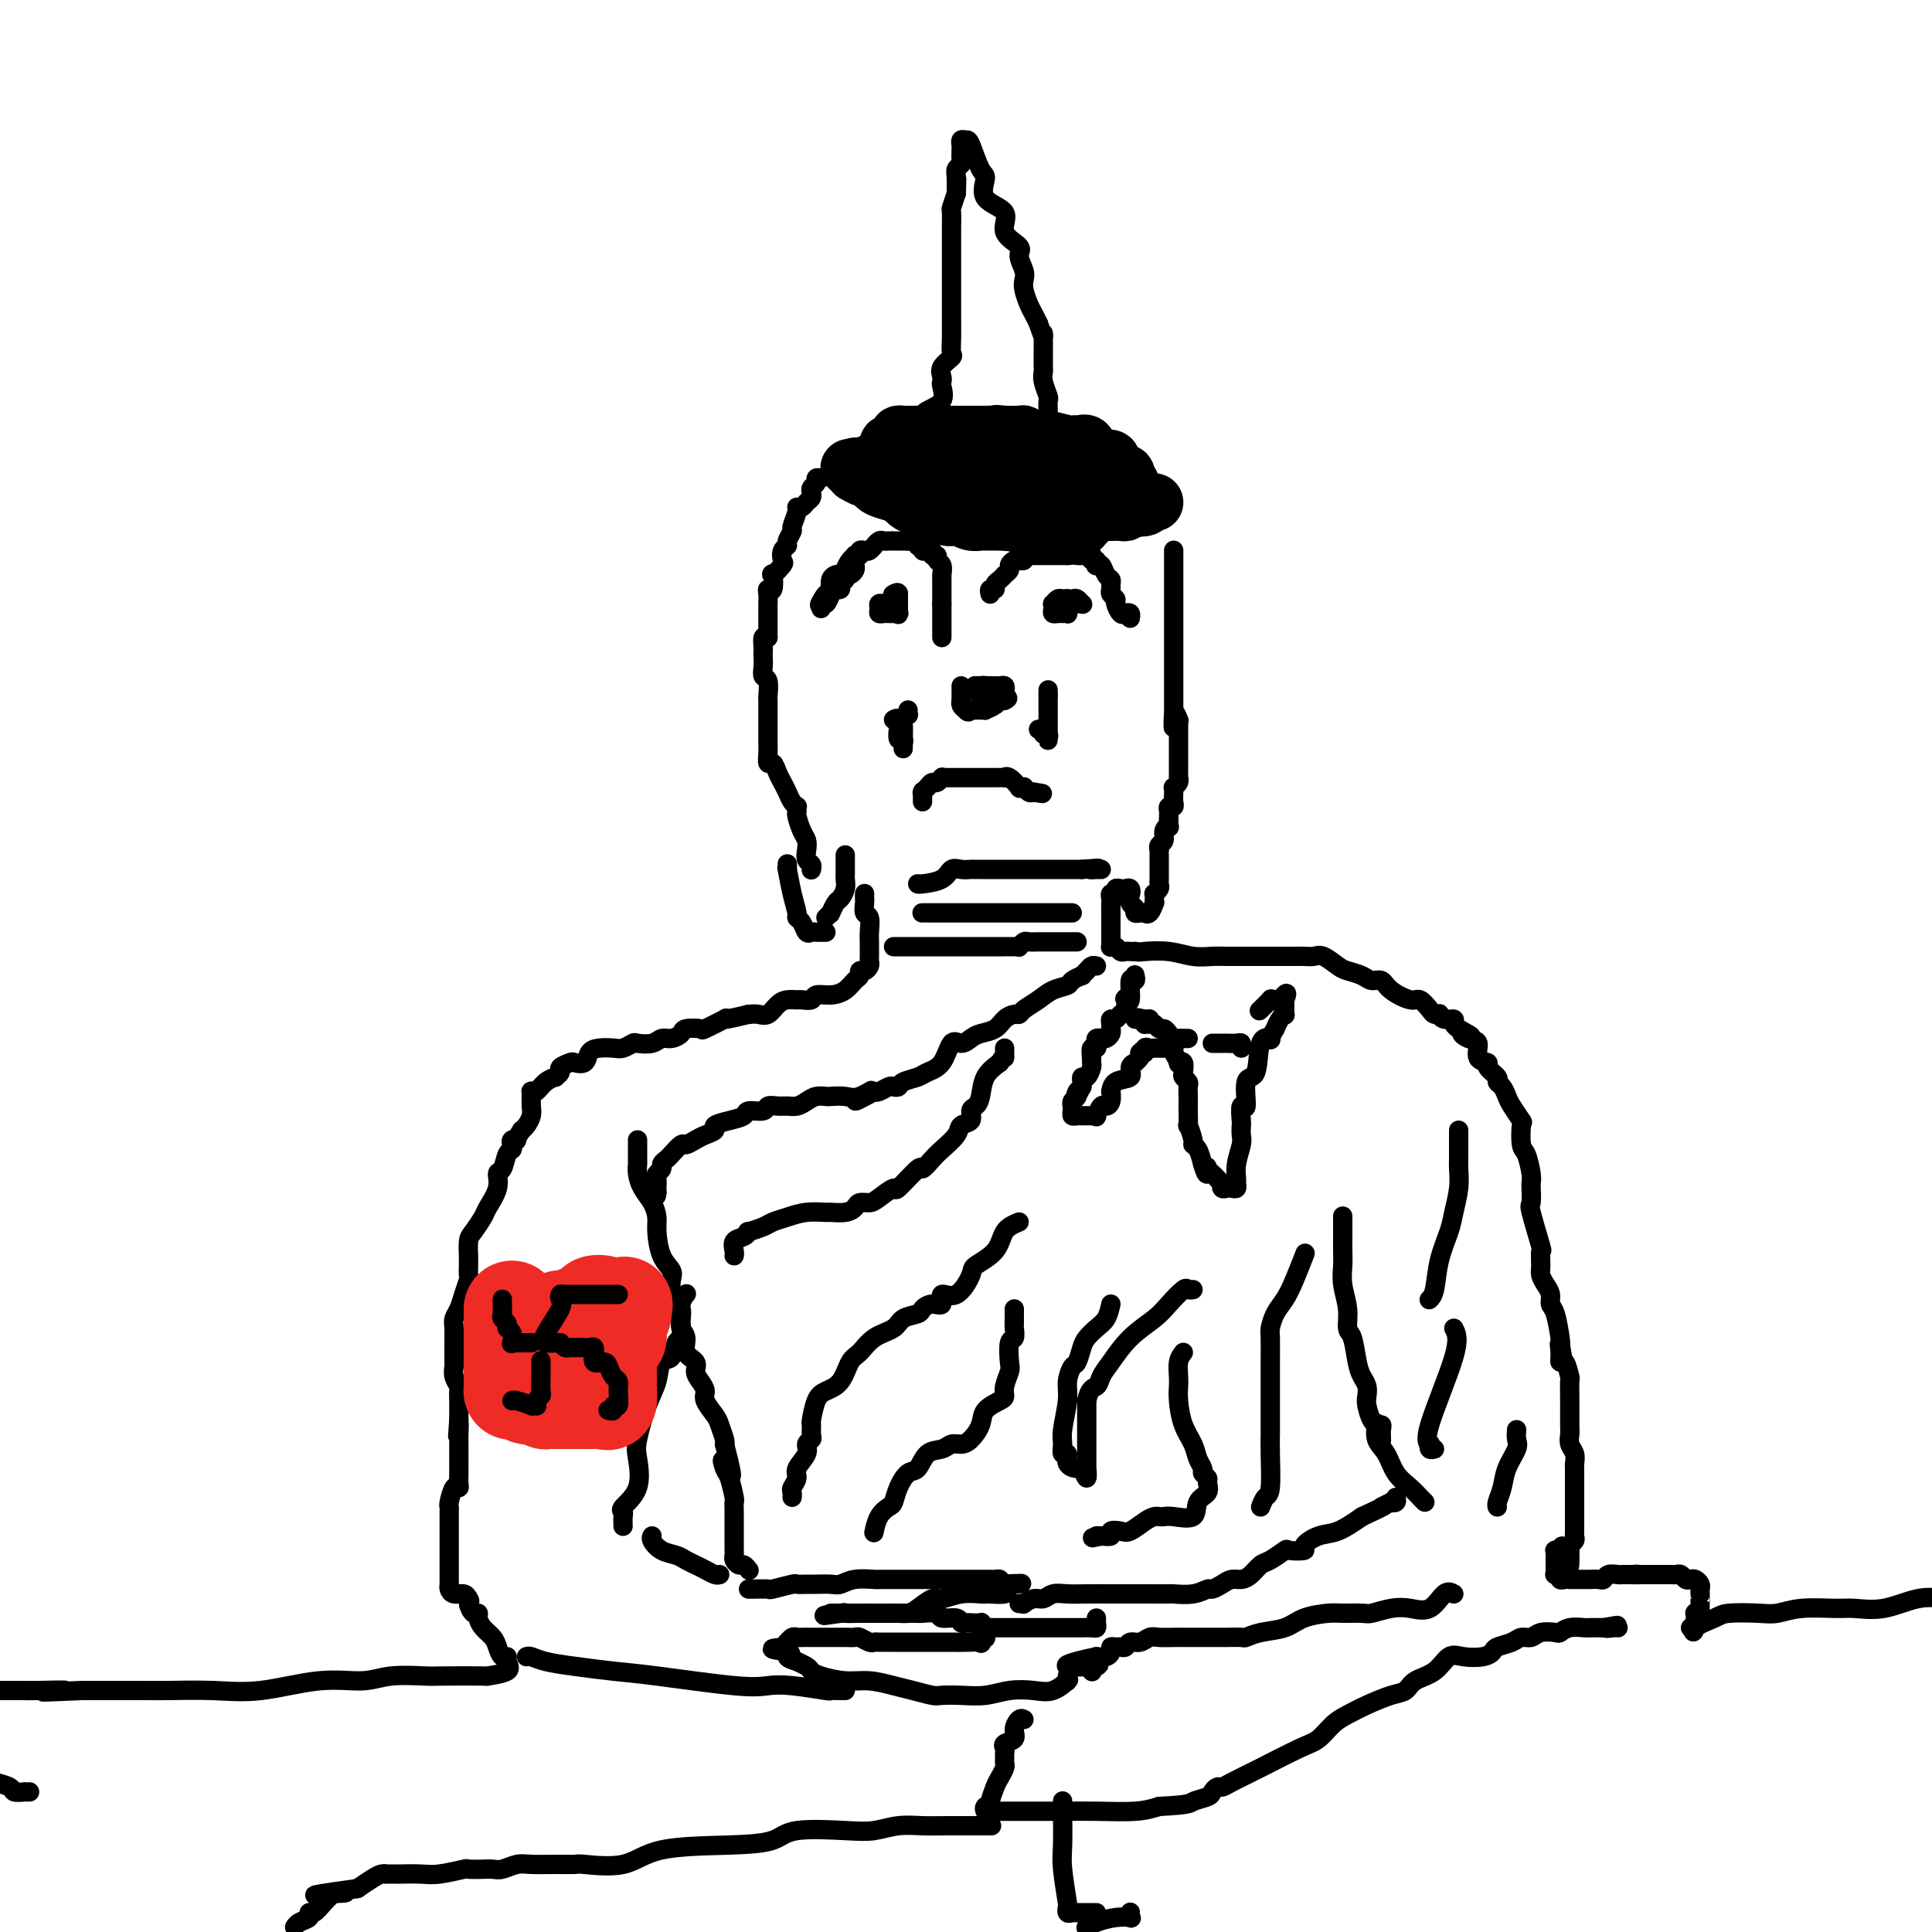 <svg viewBox='0 0 400 400' version='1.1' xmlns='http://www.w3.org/2000/svg' xmlns:xlink='http://www.w3.org/1999/xlink'><g fill='none' stroke='#000000' stroke-width='4' stroke-linecap='round' stroke-linejoin='round'><path d='M199,142c0.000,0.339 0.000,0.679 0,1c-0.000,0.321 -0.001,0.625 0,1c0.001,0.375 0.003,0.821 0,1c-0.003,0.179 -0.011,0.089 0,0c0.011,-0.089 0.041,-0.178 0,0c-0.041,0.178 -0.155,0.622 0,1c0.155,0.378 0.577,0.689 1,1'/><path d='M200,147c0.393,0.774 0.875,0.207 1,0c0.125,-0.207 -0.106,-0.056 0,0c0.106,0.056 0.548,0.016 1,0c0.452,-0.016 0.912,-0.007 1,0c0.088,0.007 -0.198,0.012 0,0c0.198,-0.012 0.880,-0.042 1,0c0.120,0.042 -0.321,0.155 0,0c0.321,-0.155 1.406,-0.578 2,-1c0.594,-0.422 0.698,-0.844 1,-1c0.302,-0.156 0.800,-0.044 1,0c0.200,0.044 0.100,0.022 0,0'/><path d='M208,145c1.241,-0.491 0.344,-0.720 0,-1c-0.344,-0.280 -0.133,-0.611 0,-1c0.133,-0.389 0.189,-0.836 0,-1c-0.189,-0.164 -0.624,-0.044 -1,0c-0.376,0.044 -0.693,0.012 -1,0c-0.307,-0.012 -0.603,-0.003 -1,0c-0.397,0.003 -0.894,0.001 -1,0c-0.106,-0.001 0.178,-0.000 0,0c-0.178,0.000 -0.817,0.000 -1,0c-0.183,-0.000 0.091,-0.000 0,0c-0.091,0.000 -0.545,0.000 -1,0'/><path d='M202,142c-0.685,-0.003 0.601,-0.012 1,0c0.399,0.012 -0.089,0.044 0,0c0.089,-0.044 0.755,-0.166 1,0c0.245,0.166 0.070,0.619 0,1c-0.070,0.381 -0.035,0.691 0,1'/><path d='M204,144c0.089,0.311 -0.689,0.089 -1,0c-0.311,-0.089 -0.156,-0.044 0,0'/></g>
<g fill='none' stroke='#000000' stroke-width='12' stroke-linecap='round' stroke-linejoin='round'><path d='M176,97c-0.126,-0.121 -0.252,-0.243 0,0c0.252,0.243 0.882,0.850 1,1c0.118,0.150 -0.276,-0.156 0,0c0.276,0.156 1.222,0.773 2,1c0.778,0.227 1.386,0.064 2,0c0.614,-0.064 1.233,-0.027 2,0c0.767,0.027 1.682,0.046 2,0c0.318,-0.046 0.038,-0.156 0,0c-0.038,0.156 0.164,0.578 1,1c0.836,0.422 2.305,0.844 3,1c0.695,0.156 0.615,0.045 1,0c0.385,-0.045 1.234,-0.026 2,0c0.766,0.026 1.447,0.059 2,0c0.553,-0.059 0.978,-0.209 1,0c0.022,0.209 -0.358,0.778 0,1c0.358,0.222 1.453,0.098 2,0c0.547,-0.098 0.547,-0.171 1,0c0.453,0.171 1.360,0.585 2,1c0.640,0.415 1.012,0.829 1,1c-0.012,0.171 -0.407,0.098 0,0c0.407,-0.098 1.617,-0.222 2,0c0.383,0.222 -0.062,0.792 0,1c0.062,0.208 0.632,0.056 1,0c0.368,-0.056 0.534,-0.016 1,0c0.466,0.016 1.233,0.008 2,0'/><path d='M207,105c4.853,1.238 1.485,0.332 1,0c-0.485,-0.332 1.911,-0.089 3,0c1.089,0.089 0.869,0.024 1,0c0.131,-0.024 0.614,-0.006 1,0c0.386,0.006 0.676,0.001 1,0c0.324,-0.001 0.681,0.004 1,0c0.319,-0.004 0.601,-0.015 1,0c0.399,0.015 0.915,0.057 1,0c0.085,-0.057 -0.263,-0.211 0,0c0.263,0.211 1.136,0.789 2,1c0.864,0.211 1.719,0.057 2,0c0.281,-0.057 -0.013,-0.015 0,0c0.013,0.015 0.332,0.004 1,0c0.668,-0.004 1.683,-0.001 2,0c0.317,0.001 -0.066,0.000 0,0c0.066,-0.000 0.582,-0.000 1,0c0.418,0.000 0.739,0.000 1,0c0.261,-0.000 0.460,0.000 1,0c0.540,-0.000 1.419,-0.000 2,0c0.581,0.000 0.863,0.001 1,0c0.137,-0.001 0.128,-0.003 0,0c-0.128,0.003 -0.374,0.011 0,0c0.374,-0.011 1.370,-0.041 2,0c0.630,0.041 0.894,0.155 1,0c0.106,-0.155 0.053,-0.577 0,-1'/><path d='M233,105c4.249,0.104 1.871,0.364 1,0c-0.871,-0.364 -0.234,-1.350 0,-2c0.234,-0.650 0.064,-0.962 0,-1c-0.064,-0.038 -0.021,0.197 0,0c0.021,-0.197 0.022,-0.827 0,-1c-0.022,-0.173 -0.066,0.112 0,0c0.066,-0.112 0.243,-0.621 0,-1c-0.243,-0.379 -0.906,-0.627 -1,-1c-0.094,-0.373 0.381,-0.871 0,-1c-0.381,-0.129 -1.619,0.110 -2,0c-0.381,-0.110 0.096,-0.569 0,-1c-0.096,-0.431 -0.763,-0.833 -1,-1c-0.237,-0.167 -0.042,-0.099 0,0c0.042,0.099 -0.068,0.229 0,0c0.068,-0.229 0.315,-0.818 0,-1c-0.315,-0.182 -1.193,0.042 -2,0c-0.807,-0.042 -1.544,-0.351 -2,-1c-0.456,-0.649 -0.630,-1.637 -1,-2c-0.370,-0.363 -0.937,-0.101 -1,0c-0.063,0.101 0.377,0.041 0,0c-0.377,-0.041 -1.571,-0.062 -2,0c-0.429,0.062 -0.094,0.209 -1,0c-0.906,-0.209 -3.052,-0.774 -4,-1c-0.948,-0.226 -0.696,-0.113 -1,0c-0.304,0.113 -1.164,0.226 -2,0c-0.836,-0.226 -1.650,-0.793 -2,-1c-0.350,-0.207 -0.238,-0.056 -1,0c-0.762,0.056 -2.397,0.015 -3,0c-0.603,-0.015 -0.172,-0.004 0,0c0.172,0.004 0.086,0.002 0,0'/><path d='M208,90c-2.826,-0.309 -1.391,-0.083 -1,0c0.391,0.083 -0.262,0.022 -1,0c-0.738,-0.022 -1.560,-0.006 -2,0c-0.440,0.006 -0.499,0.002 -1,0c-0.501,-0.002 -1.443,-0.000 -2,0c-0.557,0.000 -0.729,0.000 -1,0c-0.271,-0.000 -0.642,-0.000 -1,0c-0.358,0.000 -0.702,0.000 -1,0c-0.298,-0.000 -0.548,-0.000 -1,0c-0.452,0.000 -1.105,-0.000 -2,0c-0.895,0.000 -2.034,0.000 -3,0c-0.966,-0.000 -1.761,-0.000 -2,0c-0.239,0.000 0.077,0.000 0,0c-0.077,-0.000 -0.546,-0.001 -1,0c-0.454,0.001 -0.891,0.003 -1,0c-0.109,-0.003 0.111,-0.011 0,0c-0.111,0.011 -0.552,0.041 -1,0c-0.448,-0.041 -0.904,-0.155 -1,0c-0.096,0.155 0.167,0.578 0,1c-0.167,0.422 -0.763,0.844 -1,1c-0.237,0.156 -0.115,0.045 0,0c0.115,-0.045 0.223,-0.023 0,0c-0.223,0.023 -0.778,0.048 -1,0c-0.222,-0.048 -0.112,-0.167 0,0c0.112,0.167 0.226,0.622 0,1c-0.226,0.378 -0.792,0.679 -1,1c-0.208,0.321 -0.060,0.663 0,1c0.060,0.337 0.030,0.668 0,1'/><path d='M183,96c-0.576,0.868 -0.517,0.036 0,0c0.517,-0.036 1.493,0.722 2,1c0.507,0.278 0.544,0.074 1,0c0.456,-0.074 1.332,-0.020 2,0c0.668,0.020 1.128,0.005 2,0c0.872,-0.005 2.157,-0.001 3,0c0.843,0.001 1.245,0.000 2,0c0.755,-0.000 1.863,-0.000 3,0c1.137,0.000 2.303,0.000 3,0c0.697,-0.000 0.926,-0.001 2,0c1.074,0.001 2.995,0.004 4,0c1.005,-0.004 1.094,-0.015 1,0c-0.094,0.015 -0.372,0.056 0,0c0.372,-0.056 1.394,-0.207 2,0c0.606,0.207 0.796,0.774 1,1c0.204,0.226 0.422,0.112 1,0c0.578,-0.112 1.516,-0.222 2,0c0.484,0.222 0.515,0.778 1,1c0.485,0.222 1.423,0.112 2,0c0.577,-0.112 0.793,-0.226 1,0c0.207,0.226 0.403,0.793 1,1c0.597,0.207 1.593,0.056 2,0c0.407,-0.056 0.225,-0.015 0,0c-0.225,0.015 -0.493,0.004 -1,0c-0.507,-0.004 -1.254,-0.002 -2,0'/><path d='M218,100c-1.069,-0.000 -2.242,-0.000 -4,0c-1.758,0.000 -4.101,0.001 -6,0c-1.899,-0.001 -3.355,-0.004 -5,0c-1.645,0.004 -3.478,0.015 -5,0c-1.522,-0.015 -2.732,-0.055 -4,0c-1.268,0.055 -2.595,0.207 -3,0c-0.405,-0.207 0.113,-0.772 0,-1c-0.113,-0.228 -0.857,-0.117 -1,0c-0.143,0.117 0.317,0.242 0,0c-0.317,-0.242 -1.409,-0.849 -2,-1c-0.591,-0.151 -0.680,0.156 -1,0c-0.320,-0.156 -0.869,-0.774 -1,-1c-0.131,-0.226 0.158,-0.060 0,0c-0.158,0.060 -0.763,0.012 -1,0c-0.237,-0.012 -0.105,0.011 0,0c0.105,-0.011 0.182,-0.055 0,0c-0.182,0.055 -0.623,0.211 -1,0c-0.377,-0.211 -0.688,-0.788 -1,-1c-0.312,-0.212 -0.623,-0.057 -1,0c-0.377,0.057 -0.819,0.018 -1,0c-0.181,-0.018 -0.100,-0.015 0,0c0.100,0.015 0.219,0.043 0,0c-0.219,-0.043 -0.777,-0.155 -1,0c-0.223,0.155 -0.112,0.578 0,1'/><path d='M180,97c-5.862,-0.590 -1.518,-0.565 0,0c1.518,0.565 0.211,1.671 0,2c-0.211,0.329 0.673,-0.118 1,0c0.327,0.118 0.096,0.801 0,1c-0.096,0.199 -0.057,-0.087 0,0c0.057,0.087 0.133,0.548 1,1c0.867,0.452 2.526,0.895 3,1c0.474,0.105 -0.237,-0.130 0,0c0.237,0.130 1.422,0.623 2,1c0.578,0.377 0.549,0.636 1,1c0.451,0.364 1.381,0.833 2,1c0.619,0.167 0.926,0.031 1,0c0.074,-0.031 -0.086,0.043 0,0c0.086,-0.043 0.417,-0.204 1,0c0.583,0.204 1.416,0.773 2,1c0.584,0.227 0.917,0.114 1,0c0.083,-0.114 -0.084,-0.228 0,0c0.084,0.228 0.421,0.797 1,1c0.579,0.203 1.402,0.040 2,0c0.598,-0.040 0.971,0.042 1,0c0.029,-0.042 -0.287,-0.207 0,0c0.287,0.207 1.176,0.788 2,1c0.824,0.212 1.584,0.057 2,0c0.416,-0.057 0.490,-0.015 1,0c0.510,0.015 1.456,0.004 2,0c0.544,-0.004 0.685,-0.001 1,0c0.315,0.001 0.804,0.000 1,0c0.196,-0.000 0.098,-0.000 0,0'/><path d='M208,108c3.726,0.558 3.040,-0.047 3,0c-0.040,0.047 0.567,0.745 1,1c0.433,0.255 0.693,0.068 1,0c0.307,-0.068 0.662,-0.018 1,0c0.338,0.018 0.660,0.005 1,0c0.340,-0.005 0.698,-0.002 1,0c0.302,0.002 0.548,0.002 1,0c0.452,-0.002 1.109,-0.007 2,0c0.891,0.007 2.015,0.027 3,0c0.985,-0.027 1.830,-0.102 2,0c0.170,0.102 -0.334,0.381 0,0c0.334,-0.381 1.508,-1.423 2,-2c0.492,-0.577 0.302,-0.691 1,-1c0.698,-0.309 2.282,-0.815 3,-1c0.718,-0.185 0.569,-0.050 1,0c0.431,0.050 1.443,0.014 2,0c0.557,-0.014 0.660,-0.008 1,0c0.340,0.008 0.918,0.016 1,0c0.082,-0.016 -0.332,-0.057 0,0c0.332,0.057 1.408,0.211 2,0c0.592,-0.211 0.698,-0.788 1,-1c0.302,-0.212 0.801,-0.061 1,0c0.199,0.061 0.100,0.030 0,0'/></g>
<g fill='none' stroke='#000000' stroke-width='4' stroke-linecap='round' stroke-linejoin='round'><path d='M185,125c0.091,0.002 0.182,0.003 0,0c-0.182,-0.003 -0.638,-0.011 -1,0c-0.362,0.011 -0.630,0.041 -1,0c-0.370,-0.041 -0.843,-0.155 -1,0c-0.157,0.155 0.000,0.577 0,1c-0.000,0.423 -0.159,0.845 0,1c0.159,0.155 0.635,0.042 1,0c0.365,-0.042 0.620,-0.012 1,0c0.380,0.012 0.887,0.005 1,0c0.113,-0.005 -0.166,-0.009 0,0c0.166,0.009 0.776,0.031 1,0c0.224,-0.031 0.060,-0.116 0,0c-0.060,0.116 -0.016,0.434 0,0c0.016,-0.434 0.004,-1.619 0,-2c-0.004,-0.381 -0.001,0.042 0,0c0.001,-0.042 0.000,-0.550 0,-1c-0.000,-0.450 -0.000,-0.843 0,-1c0.000,-0.157 0.000,-0.079 0,0'/><path d='M186,123c0.083,-0.619 -0.708,-0.167 -1,0c-0.292,0.167 -0.083,0.048 0,0c0.083,-0.048 0.042,-0.024 0,0'/><path d='M220,125c0.416,0.000 0.832,0.000 1,0c0.168,-0.000 0.087,-0.000 0,0c-0.087,0.000 -0.180,0.001 0,0c0.180,-0.001 0.634,-0.004 1,0c0.366,0.004 0.645,0.015 1,0c0.355,-0.015 0.785,-0.057 1,0c0.215,0.057 0.215,0.211 0,0c-0.215,-0.211 -0.646,-0.789 -1,-1c-0.354,-0.211 -0.631,-0.057 -1,0c-0.369,0.057 -0.830,0.015 -1,0c-0.170,-0.015 -0.049,-0.004 0,0c0.049,0.004 0.024,0.002 0,0'/><path d='M221,124c-0.027,-0.138 -0.596,0.018 -1,0c-0.404,-0.018 -0.645,-0.211 -1,0c-0.355,0.211 -0.824,0.827 -1,1c-0.176,0.173 -0.058,-0.097 0,0c0.058,0.097 0.058,0.562 0,1c-0.058,0.438 -0.173,0.850 0,1c0.173,0.150 0.635,0.036 1,0c0.365,-0.036 0.634,0.004 1,0c0.366,-0.004 0.830,-0.053 1,0c0.170,0.053 0.046,0.206 0,0c-0.046,-0.206 -0.013,-0.773 0,-1c0.013,-0.227 0.007,-0.113 0,0'/><path d='M191,86c-0.022,0.075 -0.045,0.150 0,0c0.045,-0.150 0.156,-0.526 1,-1c0.844,-0.474 2.420,-1.047 3,-2c0.580,-0.953 0.163,-2.287 0,-3c-0.163,-0.713 -0.072,-0.806 0,-1c0.072,-0.194 0.124,-0.490 0,-1c-0.124,-0.510 -0.426,-1.233 0,-2c0.426,-0.767 1.578,-1.577 2,-2c0.422,-0.423 0.113,-0.460 0,-1c-0.113,-0.540 -0.030,-1.583 0,-3c0.030,-1.417 0.008,-3.207 0,-4c-0.008,-0.793 -0.002,-0.588 0,-1c0.002,-0.412 0.001,-1.440 0,-2c-0.001,-0.560 -0.000,-0.653 0,-1c0.000,-0.347 0.000,-0.948 0,-2c-0.000,-1.052 -0.000,-2.556 0,-3c0.000,-0.444 -0.000,0.173 0,0c0.000,-0.173 0.000,-1.137 0,-2c-0.000,-0.863 -0.000,-1.626 0,-2c0.000,-0.374 0.000,-0.360 0,-1c-0.000,-0.640 -0.001,-1.935 0,-3c0.001,-1.065 0.003,-1.901 0,-2c-0.003,-0.099 -0.011,0.541 0,0c0.011,-0.541 0.041,-2.261 0,-3c-0.041,-0.739 -0.155,-0.497 0,-1c0.155,-0.503 0.577,-1.752 1,-3'/><path d='M198,40c0.150,-5.394 0.026,-1.878 0,-1c-0.026,0.878 0.046,-0.881 0,-2c-0.046,-1.119 -0.208,-1.596 0,-2c0.208,-0.404 0.788,-0.734 1,-1c0.212,-0.266 0.056,-0.467 0,-1c-0.056,-0.533 -0.012,-1.396 0,-2c0.012,-0.604 -0.009,-0.947 0,-1c0.009,-0.053 0.047,0.186 0,0c-0.047,-0.186 -0.179,-0.796 0,-1c0.179,-0.204 0.671,-0.003 1,0c0.329,0.003 0.496,-0.191 1,1c0.504,1.191 1.343,3.767 2,5c0.657,1.233 1.130,1.121 1,2c-0.130,0.879 -0.863,2.748 0,4c0.863,1.252 3.321,1.886 4,3c0.679,1.114 -0.420,2.707 0,4c0.420,1.293 2.361,2.285 3,3c0.639,0.715 -0.022,1.154 0,2c0.022,0.846 0.727,2.099 1,3c0.273,0.901 0.115,1.449 0,2c-0.115,0.551 -0.185,1.107 0,2c0.185,0.893 0.627,2.125 1,3c0.373,0.875 0.678,1.393 1,2c0.322,0.607 0.661,1.304 1,2'/><path d='M215,67c1.309,3.997 1.083,2.489 1,2c-0.083,-0.489 -0.022,0.039 0,1c0.022,0.961 0.005,2.353 0,3c-0.005,0.647 0.002,0.548 0,1c-0.002,0.452 -0.015,1.454 0,2c0.015,0.546 0.057,0.636 0,1c-0.057,0.364 -0.211,1.000 0,2c0.211,1.000 0.789,2.362 1,3c0.211,0.638 0.057,0.553 0,1c-0.057,0.447 -0.015,1.427 0,2c0.015,0.573 0.004,0.741 0,1c-0.004,0.259 -0.001,0.610 0,1c0.001,0.390 0.000,0.819 0,1c-0.000,0.181 -0.000,0.115 0,0c0.000,-0.115 0.000,-0.279 0,0c-0.000,0.279 -0.000,1.003 0,1c0.000,-0.003 0.000,-0.732 0,-1c-0.000,-0.268 -0.000,-0.077 0,0c0.000,0.077 0.000,0.038 0,0'/><path d='M243,114c0.000,-0.065 0.000,-0.131 0,0c0.000,0.131 -0.000,0.458 0,1c0.000,0.542 0.000,1.299 0,2c0.000,0.701 0.000,1.346 0,2c0.000,0.654 0.000,1.316 0,2c-0.000,0.684 0.000,1.390 0,2c0.000,0.610 0.000,1.123 0,2c0.000,0.877 -0.000,2.119 0,3c0.000,0.881 0.000,1.402 0,2c0.000,0.598 0.000,1.273 0,2c0.000,0.727 0.000,1.505 0,2c0.000,0.495 0.000,0.706 0,1c0.000,0.294 0.000,0.670 0,1c-0.000,0.330 0.000,0.613 0,1c0.000,0.387 0.000,0.876 0,1c-0.000,0.124 -0.000,-0.119 0,0c0.000,0.119 0.000,0.600 0,1c-0.000,0.400 -0.000,0.720 0,1c0.000,0.280 0.000,0.519 0,1c-0.000,0.481 -0.000,1.204 0,2c0.000,0.796 0.000,1.666 0,2c-0.000,0.334 -0.000,0.131 0,0c0.000,-0.131 0.000,-0.190 0,0c-0.000,0.190 -0.000,0.628 0,1c0.000,0.372 0.000,0.678 0,1c-0.000,0.322 0.000,0.661 0,1'/><path d='M243,148c-0.061,5.195 -0.212,1.184 0,0c0.212,-1.184 0.789,0.460 1,1c0.211,0.540 0.057,-0.023 0,0c-0.057,0.023 -0.015,0.634 0,1c0.015,0.366 0.004,0.488 0,1c-0.004,0.512 -0.001,1.416 0,2c0.001,0.584 0.000,0.850 0,1c-0.000,0.150 -0.000,0.184 0,0c0.000,-0.184 0.000,-0.586 0,0c-0.000,0.586 0.000,2.160 0,3c-0.000,0.840 -0.000,0.946 0,1c0.000,0.054 0.000,0.057 0,0c-0.000,-0.057 -0.000,-0.174 0,0c0.000,0.174 0.001,0.638 0,1c-0.001,0.362 -0.004,0.623 0,1c0.004,0.377 0.015,0.871 0,1c-0.015,0.129 -0.057,-0.107 0,0c0.057,0.107 0.211,0.557 0,1c-0.211,0.443 -0.788,0.879 -1,1c-0.212,0.121 -0.061,-0.073 0,0c0.061,0.073 0.030,0.415 0,1c-0.030,0.585 -0.060,1.415 0,2c0.060,0.585 0.208,0.927 0,1c-0.208,0.073 -0.774,-0.122 -1,0c-0.226,0.122 -0.113,0.561 0,1'/><path d='M242,168c-0.150,3.197 -0.025,1.189 0,1c0.025,-0.189 -0.050,1.441 0,2c0.050,0.559 0.224,0.049 0,0c-0.224,-0.049 -0.845,0.365 -1,1c-0.155,0.635 0.154,1.493 0,2c-0.154,0.507 -0.773,0.664 -1,1c-0.227,0.336 -0.061,0.849 0,1c0.061,0.151 0.016,-0.062 0,0c-0.016,0.062 -0.004,0.398 0,1c0.004,0.602 0.001,1.471 0,2c-0.001,0.529 0.001,0.719 0,1c-0.001,0.281 -0.004,0.654 0,1c0.004,0.346 0.015,0.666 0,1c-0.015,0.334 -0.057,0.680 0,1c0.057,0.320 0.211,0.612 0,1c-0.211,0.388 -0.788,0.873 -1,1c-0.212,0.127 -0.060,-0.102 0,0c0.060,0.102 0.026,0.535 0,1c-0.026,0.465 -0.045,0.962 0,1c0.045,0.038 0.153,-0.382 0,0c-0.153,0.382 -0.567,1.567 -1,2c-0.433,0.433 -0.886,0.113 -1,0c-0.114,-0.113 0.109,-0.018 0,0c-0.109,0.018 -0.551,-0.039 -1,0c-0.449,0.039 -0.904,0.175 -1,0c-0.096,-0.175 0.166,-0.663 0,-1c-0.166,-0.337 -0.762,-0.525 -1,-1c-0.238,-0.475 -0.119,-1.238 0,-2'/><path d='M234,185c-0.632,-0.558 -0.212,0.045 0,0c0.212,-0.045 0.215,-0.740 0,-1c-0.215,-0.260 -0.650,-0.085 -1,0c-0.350,0.085 -0.616,0.078 -1,0c-0.384,-0.078 -0.888,-0.229 -1,0c-0.112,0.229 0.166,0.839 0,1c-0.166,0.161 -0.777,-0.127 -1,0c-0.223,0.127 -0.060,0.668 0,1c0.060,0.332 0.016,0.456 0,1c-0.016,0.544 -0.004,1.508 0,2c0.004,0.492 0.001,0.513 0,1c-0.001,0.487 -0.000,1.441 0,2c0.000,0.559 -0.001,0.725 0,1c0.001,0.275 0.003,0.661 0,1c-0.003,0.339 -0.012,0.630 0,1c0.012,0.370 0.045,0.817 0,1c-0.045,0.183 -0.167,0.102 0,0c0.167,-0.102 0.622,-0.223 1,0c0.378,0.223 0.679,0.792 1,1c0.321,0.208 0.663,0.056 1,0c0.337,-0.056 0.668,-0.016 1,0c0.332,0.016 0.666,0.008 1,0'/><path d='M235,197c0.990,0.171 0.963,0.098 2,0c1.037,-0.098 3.136,-0.223 5,0c1.864,0.223 3.493,0.792 5,1c1.507,0.208 2.892,0.056 4,0c1.108,-0.056 1.938,-0.015 3,0c1.062,0.015 2.357,0.004 3,0c0.643,-0.004 0.633,-0.001 1,0c0.367,0.001 1.109,0.000 2,0c0.891,-0.000 1.930,0.000 3,0c1.070,-0.000 2.172,-0.002 3,0c0.828,0.002 1.380,0.007 2,0c0.620,-0.007 1.306,-0.027 2,0c0.694,0.027 1.397,0.101 2,0c0.603,-0.101 1.106,-0.377 2,0c0.894,0.377 2.179,1.406 3,2c0.821,0.594 1.176,0.753 2,1c0.824,0.247 2.115,0.582 3,1c0.885,0.418 1.363,0.919 2,1c0.637,0.081 1.431,-0.259 2,0c0.569,0.259 0.912,1.117 2,2c1.088,0.883 2.922,1.792 4,2c1.078,0.208 1.399,-0.285 2,0c0.601,0.285 1.483,1.348 2,2c0.517,0.652 0.668,0.892 1,1c0.332,0.108 0.844,0.084 1,0c0.156,-0.084 -0.046,-0.229 0,0c0.046,0.229 0.338,0.832 1,1c0.662,0.168 1.693,-0.099 2,0c0.307,0.099 -0.110,0.565 0,1c0.110,0.435 0.746,0.839 1,1c0.254,0.161 0.127,0.081 0,0'/><path d='M302,213c4.532,2.491 1.864,1.217 1,1c-0.864,-0.217 0.078,0.623 1,1c0.922,0.377 1.824,0.290 2,1c0.176,0.710 -0.374,2.218 0,3c0.374,0.782 1.672,0.839 2,1c0.328,0.161 -0.315,0.428 0,1c0.315,0.572 1.589,1.450 2,2c0.411,0.550 -0.040,0.771 0,1c0.040,0.229 0.571,0.464 1,1c0.429,0.536 0.755,1.373 1,2c0.245,0.627 0.408,1.044 1,2c0.592,0.956 1.612,2.452 2,3c0.388,0.548 0.142,0.149 0,1c-0.142,0.851 -0.182,2.950 0,4c0.182,1.050 0.584,1.049 1,2c0.416,0.951 0.844,2.855 1,4c0.156,1.145 0.040,1.533 0,2c-0.040,0.467 -0.003,1.013 0,1c0.003,-0.013 -0.027,-0.584 0,0c0.027,0.584 0.113,2.324 0,3c-0.113,0.676 -0.423,0.288 0,2c0.423,1.712 1.580,5.522 2,7c0.420,1.478 0.102,0.622 0,1c-0.102,0.378 0.010,1.989 0,3c-0.010,1.011 -0.144,1.422 0,2c0.144,0.578 0.564,1.321 1,2c0.436,0.679 0.888,1.292 1,2c0.112,0.708 -0.114,1.509 0,2c0.114,0.491 0.569,0.671 1,2c0.431,1.329 0.837,3.808 1,5c0.163,1.192 0.081,1.096 0,1'/><path d='M323,278c1.234,7.318 0.320,2.613 0,1c-0.320,-1.613 -0.047,-0.135 0,1c0.047,1.135 -0.131,1.926 0,2c0.131,0.074 0.571,-0.569 1,0c0.429,0.569 0.847,2.350 1,3c0.153,0.650 0.041,0.170 0,1c-0.041,0.830 -0.011,2.971 0,4c0.011,1.029 0.002,0.947 0,1c-0.002,0.053 0.003,0.240 0,1c-0.003,0.760 -0.015,2.091 0,3c0.015,0.909 0.057,1.395 0,2c-0.057,0.605 -0.211,1.330 0,2c0.211,0.670 0.789,1.284 1,2c0.211,0.716 0.057,1.535 0,2c-0.057,0.465 -0.015,0.575 0,1c0.015,0.425 0.004,1.166 0,2c-0.004,0.834 -0.001,1.763 0,2c0.001,0.237 0.000,-0.217 0,0c-0.000,0.217 -0.000,1.105 0,2c0.000,0.895 0.000,1.798 0,2c-0.000,0.202 -0.000,-0.296 0,0c0.000,0.296 0.000,1.385 0,2c-0.000,0.615 -0.000,0.756 0,1c0.000,0.244 0.001,0.590 0,1c-0.001,0.410 -0.004,0.883 0,1c0.004,0.117 0.015,-0.123 0,0c-0.015,0.123 -0.056,0.610 0,1c0.056,0.390 0.207,0.682 0,1c-0.207,0.318 -0.774,0.662 -1,1c-0.226,0.338 -0.113,0.669 0,1'/><path d='M325,321c0.148,6.652 -0.482,1.782 -1,0c-0.518,-1.782 -0.923,-0.476 -1,0c-0.077,0.476 0.176,0.120 0,0c-0.176,-0.120 -0.779,-0.005 -1,0c-0.221,0.005 -0.059,-0.100 0,0c0.059,0.100 0.016,0.405 0,1c-0.016,0.595 -0.005,1.480 0,2c0.005,0.520 0.005,0.674 0,1c-0.005,0.326 -0.016,0.823 0,1c0.016,0.177 0.060,0.033 0,0c-0.060,-0.033 -0.222,0.044 0,0c0.222,-0.044 0.829,-0.208 1,0c0.171,0.208 -0.095,0.788 0,1c0.095,0.212 0.549,0.057 1,0c0.451,-0.057 0.897,-0.015 1,0c0.103,0.015 -0.137,0.004 0,0c0.137,-0.004 0.653,-0.000 1,0c0.347,0.000 0.526,-0.004 1,0c0.474,0.004 1.244,0.015 2,0c0.756,-0.015 1.498,-0.057 2,0c0.502,0.057 0.764,0.211 1,0c0.236,-0.211 0.444,-0.789 1,-1c0.556,-0.211 1.458,-0.057 2,0c0.542,0.057 0.723,0.015 1,0c0.277,-0.015 0.651,-0.004 1,0c0.349,0.004 0.675,0.002 1,0'/><path d='M338,326c2.210,-0.155 0.235,-0.042 0,0c-0.235,0.042 1.271,0.011 2,0c0.729,-0.011 0.682,-0.004 1,0c0.318,0.004 1.002,0.005 2,0c0.998,-0.005 2.309,-0.015 3,0c0.691,0.015 0.762,0.056 1,0c0.238,-0.056 0.642,-0.208 1,0c0.358,0.208 0.670,0.776 1,1c0.330,0.224 0.677,0.102 1,0c0.323,-0.102 0.622,-0.185 1,0c0.378,0.185 0.833,0.639 1,1c0.167,0.361 0.044,0.630 0,1c-0.044,0.370 -0.011,0.841 0,1c0.011,0.159 -0.001,0.004 0,0c0.001,-0.004 0.014,0.142 0,1c-0.014,0.858 -0.056,2.429 0,3c0.056,0.571 0.211,0.142 0,0c-0.211,-0.142 -0.787,0.004 -1,0c-0.213,-0.004 -0.061,-0.159 0,0c0.061,0.159 0.033,0.631 0,1c-0.033,0.369 -0.071,0.635 0,1c0.071,0.365 0.250,0.829 0,1c-0.250,0.171 -0.929,0.049 -1,0c-0.071,-0.049 0.464,-0.024 1,0'/><path d='M351,337c-0.371,1.498 -0.799,0.742 0,0c0.799,-0.742 2.825,-1.471 4,-2c1.175,-0.529 1.497,-0.860 3,-1c1.503,-0.140 4.185,-0.091 6,0c1.815,0.091 2.762,0.222 4,0c1.238,-0.222 2.766,-0.799 5,-1c2.234,-0.201 5.173,-0.026 7,0c1.827,0.026 2.541,-0.096 4,0c1.459,0.096 3.662,0.410 6,0c2.338,-0.410 4.811,-1.546 7,-2c2.189,-0.454 4.095,-0.227 6,0'/><path d='M179,185c-0.008,0.368 -0.016,0.735 0,1c0.016,0.265 0.057,0.427 0,1c-0.057,0.573 -0.211,1.558 0,2c0.211,0.442 0.789,0.342 1,1c0.211,0.658 0.056,2.074 0,3c-0.056,0.926 -0.014,1.361 0,2c0.014,0.639 0.001,1.482 0,2c-0.001,0.518 0.010,0.712 0,1c-0.010,0.288 -0.040,0.669 0,1c0.040,0.331 0.152,0.613 0,1c-0.152,0.387 -0.568,0.881 -1,1c-0.432,0.119 -0.881,-0.136 -1,0c-0.119,0.136 0.090,0.662 0,1c-0.090,0.338 -0.481,0.487 -1,1c-0.519,0.513 -1.165,1.391 -2,2c-0.835,0.609 -1.858,0.948 -3,1c-1.142,0.052 -2.403,-0.183 -3,0c-0.597,0.183 -0.530,0.783 -1,1c-0.470,0.217 -1.477,0.052 -2,0c-0.523,-0.052 -0.563,0.011 -1,0c-0.437,-0.011 -1.272,-0.094 -2,0c-0.728,0.094 -1.350,0.365 -2,1c-0.650,0.635 -1.329,1.632 -2,2c-0.671,0.368 -1.335,0.105 -2,0c-0.665,-0.105 -1.333,-0.053 -2,0'/><path d='M155,210c-4.291,1.032 -5.017,1.113 -5,1c0.017,-0.113 0.777,-0.420 0,0c-0.777,0.420 -3.090,1.567 -4,2c-0.910,0.433 -0.418,0.154 -1,0c-0.582,-0.154 -2.238,-0.181 -3,0c-0.762,0.181 -0.632,0.571 -1,1c-0.368,0.429 -1.235,0.899 -2,1c-0.765,0.101 -1.426,-0.165 -2,0c-0.574,0.165 -1.059,0.762 -2,1c-0.941,0.238 -2.339,0.116 -3,0c-0.661,-0.116 -0.587,-0.225 -1,0c-0.413,0.225 -1.314,0.786 -2,1c-0.686,0.214 -1.158,0.082 -2,0c-0.842,-0.082 -2.056,-0.114 -3,0c-0.944,0.114 -1.620,0.373 -2,1c-0.380,0.627 -0.465,1.621 -1,2c-0.535,0.379 -1.521,0.144 -2,0c-0.479,-0.144 -0.453,-0.197 -1,0c-0.547,0.197 -1.669,0.643 -2,1c-0.331,0.357 0.129,0.625 0,1c-0.129,0.375 -0.847,0.857 -1,1c-0.153,0.143 0.260,-0.053 0,0c-0.260,0.053 -1.194,0.356 -2,1c-0.806,0.644 -1.484,1.629 -2,2c-0.516,0.371 -0.869,0.130 -1,0c-0.131,-0.130 -0.038,-0.147 0,0c0.038,0.147 0.021,0.459 0,1c-0.021,0.541 -0.047,1.310 0,2c0.047,0.690 0.166,1.301 0,2c-0.166,0.699 -0.619,1.485 -1,2c-0.381,0.515 -0.691,0.757 -1,1'/><path d='M108,234c-1.714,2.631 -0.998,2.208 -1,2c-0.002,-0.208 -0.721,-0.203 -1,0c-0.279,0.203 -0.117,0.602 0,1c0.117,0.398 0.191,0.794 0,1c-0.191,0.206 -0.647,0.223 -1,1c-0.353,0.777 -0.604,2.314 -1,3c-0.396,0.686 -0.936,0.520 -1,1c-0.064,0.480 0.347,1.608 0,3c-0.347,1.392 -1.452,3.050 -2,4c-0.548,0.950 -0.539,1.191 -1,2c-0.461,0.809 -1.391,2.184 -2,3c-0.609,0.816 -0.895,1.073 -1,2c-0.105,0.927 -0.027,2.523 0,3c0.027,0.477 0.004,-0.165 0,0c-0.004,0.165 0.010,1.136 0,2c-0.010,0.864 -0.045,1.621 0,2c0.045,0.379 0.170,0.380 0,1c-0.170,0.620 -0.634,1.858 -1,3c-0.366,1.142 -0.634,2.187 -1,3c-0.366,0.813 -0.830,1.395 -1,2c-0.170,0.605 -0.045,1.232 0,2c0.045,0.768 0.011,1.675 0,2c-0.011,0.325 0.001,0.066 0,1c-0.001,0.934 -0.014,3.061 0,4c0.014,0.939 0.056,0.689 0,1c-0.056,0.311 -0.211,1.181 0,2c0.211,0.819 0.789,1.587 1,2c0.211,0.413 0.057,0.472 0,1c-0.057,0.528 -0.015,1.527 0,2c0.015,0.473 0.004,0.421 0,1c-0.004,0.579 -0.002,1.790 0,3'/><path d='M95,294c-0.464,6.152 -0.124,2.034 0,1c0.124,-1.034 0.033,1.018 0,2c-0.033,0.982 -0.009,0.893 0,1c0.009,0.107 0.002,0.410 0,1c-0.002,0.590 -0.001,1.467 0,2c0.001,0.533 -0.000,0.724 0,1c0.000,0.276 0.001,0.639 0,1c-0.001,0.361 -0.003,0.721 0,1c0.003,0.279 0.011,0.478 0,1c-0.011,0.522 -0.041,1.369 0,2c0.041,0.631 0.155,1.048 0,1c-0.155,-0.048 -0.577,-0.559 -1,0c-0.423,0.559 -0.845,2.190 -1,3c-0.155,0.810 -0.041,0.799 0,1c0.041,0.201 0.011,0.615 0,1c-0.011,0.385 -0.003,0.740 0,1c0.003,0.260 0.001,0.426 0,1c-0.001,0.574 -0.000,1.556 0,2c0.000,0.444 0.000,0.352 0,1c-0.000,0.648 -0.000,2.038 0,3c0.000,0.962 0.000,1.497 0,2c-0.000,0.503 -0.000,0.975 0,1c0.000,0.025 0.000,-0.397 0,0c-0.000,0.397 -0.001,1.612 0,2c0.001,0.388 0.002,-0.050 0,0c-0.002,0.050 -0.008,0.587 0,1c0.008,0.413 0.030,0.702 0,1c-0.030,0.298 -0.111,0.606 0,1c0.111,0.394 0.415,0.875 1,1c0.585,0.125 1.453,-0.107 2,0c0.547,0.107 0.774,0.554 1,1'/><path d='M97,331c0.575,0.721 0.012,0.525 0,1c-0.012,0.475 0.525,1.622 1,2c0.475,0.378 0.887,-0.012 1,0c0.113,0.012 -0.072,0.428 0,1c0.072,0.572 0.402,1.302 1,2c0.598,0.698 1.466,1.366 2,2c0.534,0.634 0.736,1.234 1,2c0.264,0.766 0.591,1.697 1,2c0.409,0.303 0.902,-0.024 1,0c0.098,0.024 -0.198,0.399 0,1c0.198,0.601 0.888,1.429 0,2c-0.888,0.571 -3.356,0.884 -4,1c-0.644,0.116 0.537,0.035 -1,0c-1.537,-0.035 -5.791,-0.026 -8,0c-2.209,0.026 -2.373,0.067 -4,0c-1.627,-0.067 -4.717,-0.242 -7,0c-2.283,0.242 -3.759,0.902 -6,1c-2.241,0.098 -5.249,-0.366 -9,0c-3.751,0.366 -8.246,1.562 -12,2c-3.754,0.438 -6.767,0.117 -10,0c-3.233,-0.117 -6.686,-0.031 -9,0c-2.314,0.031 -3.487,0.008 -5,0c-1.513,-0.008 -3.364,-0.002 -5,0c-1.636,0.002 -3.056,0.001 -4,0c-0.944,-0.001 -1.413,-0.000 -2,0c-0.587,0.000 -1.294,0.000 -2,0'/><path d='M17,350c-14.254,0.619 -5.889,0.166 -4,0c1.889,-0.166 -2.699,-0.044 -5,0c-2.301,0.044 -2.315,0.012 -3,0c-0.685,-0.012 -2.039,-0.003 -3,0c-0.961,0.003 -1.528,0.001 -2,0c-0.472,-0.001 -0.849,-0.000 -1,0c-0.151,0.000 -0.075,0.000 0,0'/><path d='M-1,369c-0.326,-0.083 -0.652,-0.166 0,0c0.652,0.166 2.284,0.580 3,1c0.716,0.420 0.518,0.844 1,1c0.482,0.156 1.645,0.042 2,0c0.355,-0.042 -0.097,-0.011 0,0c0.097,0.011 0.742,0.003 1,0c0.258,-0.003 0.129,-0.002 0,0'/><path d='M129,316c-0.024,-0.742 -0.048,-1.483 0,-2c0.048,-0.517 0.169,-0.809 0,-1c-0.169,-0.191 -0.628,-0.280 0,-1c0.628,-0.720 2.343,-2.071 3,-4c0.657,-1.929 0.255,-4.437 0,-6c-0.255,-1.563 -0.363,-2.181 0,-4c0.363,-1.819 1.196,-4.838 2,-7c0.804,-2.162 1.578,-3.467 2,-5c0.422,-1.533 0.492,-3.294 1,-4c0.508,-0.706 1.456,-0.356 2,-1c0.544,-0.644 0.685,-2.281 1,-3c0.315,-0.719 0.803,-0.519 1,-1c0.197,-0.481 0.104,-1.645 0,-3c-0.104,-1.355 -0.220,-2.903 0,-4c0.220,-1.097 0.777,-1.742 1,-2c0.223,-0.258 0.111,-0.129 0,0'/><path d='M132,236c0.000,0.444 0.000,0.889 0,1c-0.000,0.111 -0.000,-0.111 0,0c0.000,0.111 0.000,0.554 0,1c-0.000,0.446 -0.001,0.895 0,1c0.001,0.105 0.002,-0.135 0,0c-0.002,0.135 -0.008,0.644 0,1c0.008,0.356 0.030,0.560 0,1c-0.030,0.440 -0.114,1.116 0,2c0.114,0.884 0.425,1.976 1,3c0.575,1.024 1.416,1.979 2,3c0.584,1.021 0.913,2.107 1,3c0.087,0.893 -0.069,1.594 0,3c0.069,1.406 0.361,3.518 1,5c0.639,1.482 1.625,2.333 2,3c0.375,0.667 0.139,1.151 0,2c-0.139,0.849 -0.182,2.062 0,3c0.182,0.938 0.589,1.601 1,2c0.411,0.399 0.826,0.533 1,1c0.174,0.467 0.107,1.266 0,2c-0.107,0.734 -0.254,1.404 0,2c0.254,0.596 0.908,1.118 1,2c0.092,0.882 -0.377,2.123 0,3c0.377,0.877 1.602,1.389 2,2c0.398,0.611 -0.030,1.323 0,2c0.030,0.677 0.519,1.321 1,2c0.481,0.679 0.956,1.394 1,2c0.044,0.606 -0.342,1.104 0,2c0.342,0.896 1.411,2.188 2,3c0.589,0.812 0.697,1.142 1,2c0.303,0.858 0.801,2.245 1,3c0.199,0.755 0.100,0.877 0,1'/><path d='M150,299c2.797,10.607 0.788,5.626 0,4c-0.788,-1.626 -0.355,0.104 0,1c0.355,0.896 0.631,0.958 1,2c0.369,1.042 0.831,3.063 1,4c0.169,0.937 0.045,0.790 0,1c-0.045,0.210 -0.012,0.777 0,2c0.012,1.223 0.003,3.102 0,4c-0.003,0.898 -0.001,0.815 0,1c0.001,0.185 0.000,0.637 0,1c-0.000,0.363 0.000,0.636 0,1c-0.000,0.364 -0.001,0.818 0,1c0.001,0.182 0.003,0.091 0,0c-0.003,-0.091 -0.012,-0.183 0,0c0.012,0.183 0.045,0.641 0,1c-0.045,0.359 -0.170,0.618 0,1c0.170,0.382 0.633,0.886 1,1c0.367,0.114 0.637,-0.162 1,0c0.363,0.162 0.818,0.760 1,1c0.182,0.240 0.091,0.120 0,0'/></g>
<g fill='none' stroke='#EE2B24' stroke-width='20' stroke-linecap='round' stroke-linejoin='round'><path d='M106,271c0.000,0.447 0.000,0.893 0,1c-0.000,0.107 -0.000,-0.126 0,0c0.000,0.126 0.000,0.610 0,1c-0.000,0.390 -0.000,0.685 0,1c0.000,0.315 0.000,0.651 0,1c-0.000,0.349 -0.000,0.711 0,1c0.000,0.289 0.000,0.505 0,1c-0.000,0.495 -0.000,1.267 0,2c0.000,0.733 0.000,1.425 0,2c-0.000,0.575 -0.000,1.034 0,1c0.000,-0.034 0.000,-0.560 0,0c-0.000,0.560 -0.000,2.206 0,3c0.000,0.794 0.000,0.734 0,1c-0.000,0.266 -0.001,0.856 0,1c0.001,0.144 0.002,-0.159 0,0c-0.002,0.159 -0.008,0.778 0,1c0.008,0.222 0.029,0.045 0,0c-0.029,-0.045 -0.107,0.040 0,0c0.107,-0.040 0.400,-0.207 1,0c0.600,0.207 1.508,0.786 2,1c0.492,0.214 0.569,0.061 1,0c0.431,-0.061 1.215,-0.031 2,0'/><path d='M112,289c1.171,0.381 1.098,0.834 1,1c-0.098,0.166 -0.220,0.044 0,0c0.220,-0.044 0.783,-0.012 1,0c0.217,0.012 0.089,0.003 1,0c0.911,-0.003 2.861,0.002 4,0c1.139,-0.002 1.468,-0.009 2,0c0.532,0.009 1.267,0.033 2,0c0.733,-0.033 1.464,-0.124 2,0c0.536,0.124 0.876,0.461 1,0c0.124,-0.461 0.034,-1.721 0,-2c-0.034,-0.279 -0.010,0.422 0,0c0.010,-0.422 0.005,-1.966 0,-3c-0.005,-1.034 -0.012,-1.558 0,-2c0.012,-0.442 0.042,-0.804 0,-1c-0.042,-0.196 -0.155,-0.227 0,-1c0.155,-0.773 0.577,-2.288 1,-3c0.423,-0.712 0.848,-0.622 1,-1c0.152,-0.378 0.030,-1.225 0,-2c-0.030,-0.775 0.030,-1.478 0,-2c-0.030,-0.522 -0.152,-0.863 0,-1c0.152,-0.137 0.576,-0.068 1,0'/><path d='M129,272c0.494,-3.007 0.229,-1.525 0,-1c-0.229,0.525 -0.423,0.091 -1,0c-0.577,-0.091 -1.536,0.160 -2,0c-0.464,-0.160 -0.432,-0.733 -1,-1c-0.568,-0.267 -1.735,-0.229 -2,0c-0.265,0.229 0.374,0.650 0,1c-0.374,0.350 -1.760,0.630 -3,1c-1.240,0.370 -2.332,0.831 -3,1c-0.668,0.169 -0.911,0.045 -1,0c-0.089,-0.045 -0.026,-0.013 0,0c0.026,0.013 0.013,0.006 0,0'/></g>
<g fill='none' stroke='#000000' stroke-width='4' stroke-linecap='round' stroke-linejoin='round'><path d='M116,278c-0.477,0.006 -0.954,0.013 -1,0c-0.046,-0.013 0.338,-0.045 0,0c-0.338,0.045 -1.397,0.166 -2,0c-0.603,-0.166 -0.748,-0.619 0,-2c0.748,-1.381 2.391,-3.691 3,-5c0.609,-1.309 0.185,-1.619 0,-2c-0.185,-0.381 -0.130,-0.834 0,-1c0.130,-0.166 0.334,-0.044 1,0c0.666,0.044 1.793,0.012 2,0c0.207,-0.012 -0.506,-0.003 0,0c0.506,0.003 2.229,0.001 3,0c0.771,-0.001 0.588,-0.000 1,0c0.412,0.000 1.417,0.000 2,0c0.583,-0.000 0.744,-0.000 1,0c0.256,0.000 0.607,0.000 1,0c0.393,-0.000 0.826,-0.000 1,0c0.174,0.000 0.087,0.000 0,0'/><path d='M116,278c0.344,0.423 0.687,0.845 1,1c0.313,0.155 0.594,0.042 1,0c0.406,-0.042 0.936,-0.012 1,0c0.064,0.012 -0.337,0.008 0,0c0.337,-0.008 1.411,-0.018 2,0c0.589,0.018 0.692,0.065 1,0c0.308,-0.065 0.821,-0.242 1,0c0.179,0.242 0.023,0.904 0,1c-0.023,0.096 0.088,-0.374 0,0c-0.088,0.374 -0.373,1.591 0,2c0.373,0.409 1.406,0.009 2,0c0.594,-0.009 0.749,0.373 1,1c0.251,0.627 0.599,1.498 1,2c0.401,0.502 0.855,0.636 1,1c0.145,0.364 -0.017,0.959 0,2c0.017,1.041 0.215,2.528 0,3c-0.215,0.472 -0.842,-0.070 -1,0c-0.158,0.070 0.154,0.751 0,1c-0.154,0.249 -0.772,0.067 -1,0c-0.228,-0.067 -0.065,-0.019 0,0c0.065,0.019 0.033,0.010 0,0'/><path d='M112,282c-0.002,-0.255 -0.004,-0.510 0,0c0.004,0.510 0.015,1.787 0,3c-0.015,1.213 -0.055,2.364 0,3c0.055,0.636 0.206,0.759 0,1c-0.206,0.241 -0.771,0.602 -1,1c-0.229,0.398 -0.124,0.835 0,1c0.124,0.165 0.268,0.058 0,0c-0.268,-0.058 -0.947,-0.068 -1,0c-0.053,0.068 0.522,0.214 0,0c-0.522,-0.214 -2.141,-0.788 -3,-1c-0.859,-0.212 -0.960,-0.060 -1,0c-0.040,0.060 -0.020,0.030 0,0'/><path d='M110,278c-0.024,0.000 -0.048,0.000 0,0c0.048,-0.000 0.167,-0.001 0,0c-0.167,0.001 -0.619,0.002 -1,0c-0.381,-0.002 -0.689,-0.007 -1,0c-0.311,0.007 -0.623,0.027 -1,0c-0.377,-0.027 -0.818,-0.101 -1,0c-0.182,0.101 -0.105,0.378 0,0c0.105,-0.378 0.238,-1.410 0,-2c-0.238,-0.590 -0.848,-0.739 -1,-1c-0.152,-0.261 0.156,-0.634 0,-1c-0.156,-0.366 -0.774,-0.725 -1,-1c-0.226,-0.275 -0.061,-0.465 0,-1c0.061,-0.535 0.016,-1.413 0,-2c-0.016,-0.587 -0.005,-0.882 0,-1c0.005,-0.118 0.002,-0.059 0,0'/><path d='M227,200c-0.344,-0.081 -0.688,-0.162 -1,0c-0.312,0.162 -0.593,0.569 -1,1c-0.407,0.431 -0.941,0.888 -1,1c-0.059,0.112 0.358,-0.122 0,0c-0.358,0.122 -1.490,0.599 -2,1c-0.510,0.401 -0.399,0.724 -1,1c-0.601,0.276 -1.914,0.504 -3,1c-1.086,0.496 -1.943,1.259 -3,2c-1.057,0.741 -2.312,1.459 -3,2c-0.688,0.541 -0.807,0.904 -1,1c-0.193,0.096 -0.460,-0.077 -1,0c-0.540,0.077 -1.352,0.404 -2,1c-0.648,0.596 -1.133,1.463 -2,2c-0.867,0.537 -2.118,0.746 -3,1c-0.882,0.254 -1.395,0.554 -2,1c-0.605,0.446 -1.301,1.037 -2,1c-0.699,-0.037 -1.399,-0.701 -2,0c-0.601,0.701 -1.102,2.766 -2,4c-0.898,1.234 -2.191,1.637 -3,2c-0.809,0.363 -1.133,0.685 -2,1c-0.867,0.315 -2.278,0.624 -3,1c-0.722,0.376 -0.757,0.819 -1,1c-0.243,0.181 -0.694,0.100 -1,0c-0.306,-0.100 -0.467,-0.219 -1,0c-0.533,0.219 -1.438,0.777 -2,1c-0.562,0.223 -0.781,0.112 -1,0'/><path d='M181,226c-7.258,3.962 -2.402,0.866 -1,0c1.402,-0.866 -0.650,0.499 -2,1c-1.350,0.501 -2.000,0.137 -3,0c-1.000,-0.137 -2.351,-0.047 -3,0c-0.649,0.047 -0.597,0.051 -1,0c-0.403,-0.051 -1.262,-0.157 -2,0c-0.738,0.157 -1.354,0.577 -2,1c-0.646,0.423 -1.323,0.849 -2,1c-0.677,0.151 -1.355,0.025 -2,0c-0.645,-0.025 -1.256,0.049 -2,0c-0.744,-0.049 -1.619,-0.220 -2,0c-0.381,0.220 -0.268,0.833 -1,1c-0.732,0.167 -2.310,-0.110 -3,0c-0.690,0.110 -0.492,0.607 -1,1c-0.508,0.393 -1.721,0.682 -3,1c-1.279,0.318 -2.623,0.664 -3,1c-0.377,0.336 0.212,0.663 0,1c-0.212,0.337 -1.227,0.686 -2,1c-0.773,0.314 -1.306,0.595 -2,1c-0.694,0.405 -1.549,0.935 -2,1c-0.451,0.065 -0.498,-0.333 -1,0c-0.502,0.333 -1.459,1.399 -2,2c-0.541,0.601 -0.667,0.737 -1,1c-0.333,0.263 -0.874,0.653 -1,1c-0.126,0.347 0.162,0.653 0,1c-0.162,0.347 -0.776,0.737 -1,1c-0.224,0.263 -0.060,0.400 0,1c0.060,0.600 0.016,1.661 0,2c-0.016,0.339 -0.005,-0.046 0,0c0.005,0.046 0.002,0.523 0,1'/><path d='M136,247c-0.167,1.000 -0.083,0.500 0,0'/><path d='M171,193c-0.333,-0.004 -0.666,-0.008 -1,0c-0.334,0.008 -0.668,0.027 -1,0c-0.332,-0.027 -0.663,-0.099 -1,0c-0.337,0.099 -0.682,0.370 -1,0c-0.318,-0.370 -0.611,-1.383 -1,-2c-0.389,-0.617 -0.875,-0.840 -1,-1c-0.125,-0.160 0.110,-0.257 0,-1c-0.110,-0.743 -0.565,-2.133 -1,-4c-0.435,-1.867 -0.848,-4.212 -1,-5c-0.152,-0.788 -0.041,-0.020 0,0c0.041,0.020 0.012,-0.709 0,-1c-0.012,-0.291 -0.006,-0.146 0,0'/><path d='M171,190c0.416,-0.408 0.832,-0.815 1,-1c0.168,-0.185 0.087,-0.146 0,0c-0.087,0.146 -0.181,0.400 0,0c0.181,-0.400 0.637,-1.455 1,-2c0.363,-0.545 0.633,-0.581 1,-1c0.367,-0.419 0.830,-1.222 1,-2c0.170,-0.778 0.045,-1.532 0,-2c-0.045,-0.468 -0.012,-0.650 0,-1c0.012,-0.350 0.003,-0.868 0,-1c-0.003,-0.132 -0.001,0.122 0,0c0.001,-0.122 0.000,-0.621 0,-1c-0.000,-0.379 -0.000,-0.638 0,-1c0.000,-0.362 0.000,-0.828 0,-1c-0.000,-0.172 -0.000,-0.049 0,0c0.000,0.049 0.000,0.025 0,0'/><path d='M168,180c-0.030,0.096 -0.060,0.191 0,0c0.060,-0.191 0.209,-0.669 0,-1c-0.209,-0.331 -0.778,-0.516 -1,-1c-0.222,-0.484 -0.098,-1.267 0,-2c0.098,-0.733 0.170,-1.416 0,-2c-0.170,-0.584 -0.581,-1.070 -1,-2c-0.419,-0.930 -0.847,-2.304 -1,-3c-0.153,-0.696 -0.030,-0.714 0,-1c0.030,-0.286 -0.033,-0.839 0,-1c0.033,-0.161 0.164,0.071 0,0c-0.164,-0.071 -0.621,-0.444 -1,-1c-0.379,-0.556 -0.680,-1.296 -1,-2c-0.320,-0.704 -0.660,-1.371 -1,-2c-0.340,-0.629 -0.680,-1.218 -1,-2c-0.320,-0.782 -0.622,-1.756 -1,-2c-0.378,-0.244 -0.833,0.244 -1,0c-0.167,-0.244 -0.045,-1.219 0,-2c0.045,-0.781 0.012,-1.369 0,-2c-0.012,-0.631 -0.003,-1.305 0,-2c0.003,-0.695 0.002,-1.412 0,-2c-0.002,-0.588 -0.004,-1.046 0,-2c0.004,-0.954 0.015,-2.405 0,-3c-0.015,-0.595 -0.057,-0.334 0,-1c0.057,-0.666 0.211,-2.259 0,-3c-0.211,-0.741 -0.788,-0.631 -1,-1c-0.212,-0.369 -0.057,-1.217 0,-2c0.057,-0.783 0.018,-1.503 0,-2c-0.018,-0.497 -0.015,-0.772 0,-1c0.015,-0.228 0.043,-0.407 0,-1c-0.043,-0.593 -0.155,-1.598 0,-2c0.155,-0.402 0.578,-0.201 1,0'/><path d='M159,132c-0.000,-3.466 -0.000,-1.131 0,-1c0.000,0.131 0.000,-1.943 0,-3c-0.000,-1.057 -0.001,-1.097 0,-1c0.001,0.097 0.004,0.330 0,0c-0.004,-0.330 -0.015,-1.225 0,-2c0.015,-0.775 0.054,-1.432 0,-2c-0.054,-0.568 -0.203,-1.049 0,-1c0.203,0.049 0.759,0.628 1,0c0.241,-0.628 0.169,-2.462 0,-3c-0.169,-0.538 -0.433,0.220 0,0c0.433,-0.220 1.565,-1.420 2,-2c0.435,-0.580 0.173,-0.541 0,-1c-0.173,-0.459 -0.258,-1.416 0,-2c0.258,-0.584 0.858,-0.794 1,-1c0.142,-0.206 -0.173,-0.409 0,-1c0.173,-0.591 0.834,-1.569 1,-2c0.166,-0.431 -0.163,-0.315 0,-1c0.163,-0.685 0.818,-2.172 1,-3c0.182,-0.828 -0.109,-0.996 0,-1c0.109,-0.004 0.618,0.158 1,0c0.382,-0.158 0.637,-0.634 1,-1c0.363,-0.366 0.833,-0.623 1,-1c0.167,-0.377 0.030,-0.875 0,-1c-0.030,-0.125 0.048,0.124 0,0c-0.048,-0.124 -0.223,-0.622 0,-1c0.223,-0.378 0.843,-0.637 1,-1c0.157,-0.363 -0.150,-0.828 0,-1c0.150,-0.172 0.757,-0.049 1,0c0.243,0.049 0.121,0.025 0,0'/><path d='M177,115c0.006,0.332 0.012,0.663 0,1c-0.012,0.337 -0.042,0.678 0,1c0.042,0.322 0.156,0.625 0,1c-0.156,0.375 -0.582,0.821 -1,1c-0.418,0.179 -0.829,0.090 -1,0c-0.171,-0.090 -0.102,-0.182 0,0c0.102,0.182 0.239,0.637 0,1c-0.239,0.363 -0.852,0.632 -1,1c-0.148,0.368 0.171,0.834 0,1c-0.171,0.166 -0.831,0.031 -1,0c-0.169,-0.031 0.151,0.042 0,0c-0.151,-0.042 -0.775,-0.200 -1,0c-0.225,0.200 -0.050,0.756 0,1c0.050,0.244 -0.025,0.175 0,0c0.025,-0.175 0.150,-0.456 0,0c-0.150,0.456 -0.576,1.648 -1,2c-0.424,0.352 -0.845,-0.136 -1,0c-0.155,0.136 -0.044,0.896 0,1c0.044,0.104 0.022,-0.448 0,-1'/><path d='M170,125c-0.916,1.085 0.293,-1.201 1,-2c0.707,-0.799 0.910,-0.109 1,0c0.090,0.109 0.067,-0.363 0,-1c-0.067,-0.637 -0.176,-1.441 0,-2c0.176,-0.559 0.638,-0.874 1,-1c0.362,-0.126 0.623,-0.062 1,0c0.377,0.062 0.871,0.121 1,0c0.129,-0.121 -0.105,-0.424 0,-1c0.105,-0.576 0.549,-1.426 1,-2c0.451,-0.574 0.908,-0.872 1,-1c0.092,-0.128 -0.183,-0.086 0,0c0.183,0.086 0.824,0.215 1,0c0.176,-0.215 -0.111,-0.775 0,-1c0.111,-0.225 0.621,-0.117 1,0c0.379,0.117 0.626,0.242 1,0c0.374,-0.242 0.873,-0.849 1,-1c0.127,-0.151 -0.120,0.156 0,0c0.120,-0.156 0.605,-0.774 1,-1c0.395,-0.226 0.698,-0.061 1,0c0.302,0.061 0.602,0.016 1,0c0.398,-0.016 0.894,-0.004 1,0c0.106,0.004 -0.179,0.001 0,0c0.179,-0.001 0.821,-0.000 1,0c0.179,0.000 -0.106,0.000 0,0c0.106,-0.000 0.602,-0.000 1,0c0.398,0.000 0.699,0.000 1,0'/><path d='M188,112c1.709,-0.293 0.980,-0.027 1,0c0.020,0.027 0.789,-0.185 1,0c0.211,0.185 -0.137,0.768 0,1c0.137,0.232 0.759,0.114 1,0c0.241,-0.114 0.102,-0.223 0,0c-0.102,0.223 -0.167,0.777 0,1c0.167,0.223 0.566,0.116 1,0c0.434,-0.116 0.905,-0.239 1,0c0.095,0.239 -0.185,0.842 0,1c0.185,0.158 0.834,-0.129 1,0c0.166,0.129 -0.152,0.675 0,1c0.152,0.325 0.773,0.430 1,1c0.227,0.570 0.061,1.605 0,2c-0.061,0.395 -0.016,0.148 0,0c0.016,-0.148 0.004,-0.198 0,0c-0.004,0.198 -0.001,0.646 0,1c0.001,0.354 0.000,0.616 0,1c-0.000,0.384 -0.000,0.890 0,1c0.000,0.110 0.000,-0.177 0,0c-0.000,0.177 -0.000,0.818 0,1c0.000,0.182 0.000,-0.096 0,0c-0.000,0.096 -0.000,0.564 0,1c0.000,0.436 0.000,0.839 0,1c-0.000,0.161 -0.000,0.081 0,0'/><path d='M195,125c0.000,1.628 0.000,1.697 0,2c0.000,0.303 0.000,0.842 0,1c0.000,0.158 0.000,-0.063 0,0c0.000,0.063 0.000,0.409 0,1c0.000,0.591 0.000,1.426 0,2c-0.000,0.574 0.000,0.885 0,1c0.000,0.115 0.000,0.033 0,0c0.000,-0.033 0.000,-0.016 0,0'/><path d='M205,123c-0.119,-0.447 -0.238,-0.894 0,-1c0.238,-0.106 0.835,0.129 1,0c0.165,-0.129 -0.100,-0.622 0,-1c0.100,-0.378 0.567,-0.640 1,-1c0.433,-0.360 0.833,-0.817 1,-1c0.167,-0.183 0.100,-0.091 0,0c-0.100,0.091 -0.233,0.182 0,0c0.233,-0.182 0.832,-0.638 1,-1c0.168,-0.362 -0.095,-0.632 0,-1c0.095,-0.368 0.546,-0.834 1,-1c0.454,-0.166 0.909,-0.030 1,0c0.091,0.030 -0.184,-0.044 0,0c0.184,0.044 0.827,0.208 1,0c0.173,-0.208 -0.122,-0.788 0,-1c0.122,-0.212 0.662,-0.057 1,0c0.338,0.057 0.475,0.015 1,0c0.525,-0.015 1.437,-0.004 2,0c0.563,0.004 0.778,0.001 1,0c0.222,-0.001 0.452,-0.000 1,0c0.548,0.000 1.415,0.000 2,0c0.585,-0.000 0.888,-0.000 1,0c0.112,0.000 0.032,0.000 0,0c-0.032,-0.000 -0.016,-0.000 0,0'/><path d='M221,115c1.936,-0.155 1.776,-0.041 2,0c0.224,0.041 0.831,0.010 1,0c0.169,-0.010 -0.099,0.001 0,0c0.099,-0.001 0.566,-0.015 1,0c0.434,0.015 0.834,0.060 1,0c0.166,-0.060 0.096,-0.226 0,0c-0.096,0.226 -0.219,0.843 0,1c0.219,0.157 0.779,-0.147 1,0c0.221,0.147 0.101,0.746 0,1c-0.101,0.254 -0.185,0.162 0,0c0.185,-0.162 0.638,-0.394 1,0c0.362,0.394 0.632,1.415 1,2c0.368,0.585 0.835,0.734 1,1c0.165,0.266 0.029,0.647 0,1c-0.029,0.353 0.048,0.676 0,1c-0.048,0.324 -0.220,0.647 0,1c0.220,0.353 0.833,0.735 1,1c0.167,0.265 -0.113,0.415 0,1c0.113,0.585 0.619,1.607 1,2c0.381,0.393 0.638,0.157 1,0c0.362,-0.157 0.828,-0.235 1,0c0.172,0.235 0.049,0.781 0,1c-0.049,0.219 -0.025,0.109 0,0'/><path d='M191,166c-0.006,-0.840 -0.013,-1.679 0,-2c0.013,-0.321 0.045,-0.123 0,0c-0.045,0.123 -0.166,0.173 0,0c0.166,-0.173 0.619,-0.568 1,-1c0.381,-0.432 0.691,-0.900 1,-1c0.309,-0.100 0.618,0.169 1,0c0.382,-0.169 0.836,-0.777 1,-1c0.164,-0.223 0.037,-0.060 0,0c-0.037,0.060 0.016,0.016 0,0c-0.016,-0.016 -0.103,-0.004 0,0c0.103,0.004 0.395,0.001 1,0c0.605,-0.001 1.524,-0.000 2,0c0.476,0.000 0.510,0.000 1,0c0.490,-0.000 1.436,-0.000 2,0c0.564,0.000 0.745,0.000 1,0c0.255,-0.000 0.584,-0.000 1,0c0.416,0.000 0.920,0.001 1,0c0.080,-0.001 -0.264,-0.002 0,0c0.264,0.002 1.136,0.008 2,0c0.864,-0.008 1.719,-0.030 2,0c0.281,0.030 -0.012,0.114 0,0c0.012,-0.114 0.328,-0.424 1,0c0.672,0.424 1.700,1.581 2,2c0.300,0.419 -0.127,0.098 0,0c0.127,-0.098 0.807,0.025 1,0c0.193,-0.025 -0.102,-0.199 0,0c0.102,0.199 0.601,0.771 1,1c0.399,0.229 0.700,0.114 1,0'/><path d='M214,164c3.167,0.500 1.583,0.250 0,0'/><path d='M215,151c0.453,-0.120 0.906,-0.241 1,0c0.094,0.241 -0.171,0.843 0,1c0.171,0.157 0.778,-0.132 1,0c0.222,0.132 0.060,0.687 0,1c-0.060,0.313 -0.016,0.386 0,0c0.016,-0.386 0.004,-1.231 0,-2c-0.004,-0.769 -0.001,-1.463 0,-2c0.001,-0.537 0.000,-0.918 0,-1c-0.000,-0.082 -0.000,0.137 0,0c0.000,-0.137 0.000,-0.628 0,-1c-0.000,-0.372 -0.000,-0.626 0,-1c0.000,-0.374 0.000,-0.870 0,-1c-0.000,-0.130 -0.000,0.106 0,0c0.000,-0.106 0.000,-0.553 0,-1'/><path d='M217,144c0.000,-1.622 0.000,-1.178 0,-1c0.000,0.178 0.000,0.089 0,0'/><path d='M185,149c0.425,-0.243 0.850,-0.487 1,0c0.150,0.487 0.026,1.704 0,2c-0.026,0.296 0.046,-0.328 0,0c-0.046,0.328 -0.208,1.609 0,2c0.208,0.391 0.788,-0.109 1,0c0.212,0.109 0.057,0.827 0,1c-0.057,0.173 -0.015,-0.199 0,0c0.015,0.199 0.003,0.968 0,1c-0.003,0.032 0.003,-0.675 0,-1c-0.003,-0.325 -0.015,-0.268 0,-1c0.015,-0.732 0.057,-2.252 0,-3c-0.057,-0.748 -0.211,-0.722 0,-1c0.211,-0.278 0.789,-0.858 1,-1c0.211,-0.142 0.057,0.154 0,0c-0.057,-0.154 -0.016,-0.758 0,-1c0.016,-0.242 0.008,-0.121 0,0'/><path d='M190,183c-0.005,-0.014 -0.010,-0.028 0,0c0.010,0.028 0.034,0.099 1,0c0.966,-0.099 2.874,-0.366 4,-1c1.126,-0.634 1.468,-1.634 2,-2c0.532,-0.366 1.252,-0.098 2,0c0.748,0.098 1.523,0.026 2,0c0.477,-0.026 0.655,-0.007 1,0c0.345,0.007 0.856,0.002 1,0c0.144,-0.002 -0.077,-0.001 0,0c0.077,0.001 0.454,0.000 1,0c0.546,-0.000 1.260,-0.000 2,0c0.740,0.000 1.507,0.000 2,0c0.493,-0.000 0.714,-0.000 1,0c0.286,0.000 0.639,0.000 1,0c0.361,-0.000 0.732,-0.000 1,0c0.268,0.000 0.433,0.000 1,0c0.567,-0.000 1.535,-0.000 2,0c0.465,0.000 0.426,0.000 1,0c0.574,-0.000 1.762,-0.000 2,0c0.238,0.000 -0.473,0.000 0,0c0.473,-0.000 2.129,-0.000 3,0c0.871,0.000 0.957,0.000 1,0c0.043,-0.000 0.042,-0.000 0,0c-0.042,0.000 -0.127,0.000 0,0c0.127,-0.000 0.465,-0.000 1,0c0.535,0.000 1.268,0.000 2,0'/><path d='M224,180c5.648,-0.464 2.768,-0.124 2,0c-0.768,0.124 0.575,0.033 1,0c0.425,-0.033 -0.068,-0.009 0,0c0.068,0.009 0.699,0.002 1,0c0.301,-0.002 0.273,-0.001 0,0c-0.273,0.001 -0.792,0.000 -1,0c-0.208,-0.000 -0.104,-0.000 0,0'/><path d='M191,189c-0.090,0.000 -0.179,0.000 0,0c0.179,0.000 0.627,0.000 1,0c0.373,0.000 0.670,0.000 1,0c0.330,0.000 0.693,0.000 1,0c0.307,0.000 0.557,0.000 1,0c0.443,0.000 1.077,0.000 2,0c0.923,0.000 2.134,0.000 3,0c0.866,0.000 1.388,0.000 2,0c0.612,0.000 1.316,0.000 2,0c0.684,0.000 1.349,0.000 2,0c0.651,0.000 1.290,0.000 2,0c0.710,0.000 1.492,0.000 2,0c0.508,0.000 0.742,0.000 1,0c0.258,0.000 0.541,0.000 1,0c0.459,0.000 1.093,0.000 2,0c0.907,0.000 2.086,0.000 3,0c0.914,0.000 1.565,0.000 2,0c0.435,0.000 0.656,0.000 1,0c0.344,0.000 0.810,0.000 1,0c0.190,0.000 0.102,0.000 0,0c-0.102,0.000 -0.220,0.000 0,0c0.220,0.000 0.777,0.000 1,0c0.223,0.000 0.111,0.000 0,0'/><path d='M185,196c0.406,0.000 0.813,0.000 1,0c0.187,-0.000 0.155,-0.000 1,0c0.845,0.000 2.567,0.000 4,0c1.433,-0.000 2.576,-0.000 3,0c0.424,0.000 0.130,0.000 1,0c0.870,-0.000 2.904,-0.000 4,0c1.096,0.000 1.253,0.000 2,0c0.747,-0.000 2.085,-0.000 3,0c0.915,0.000 1.407,0.001 2,0c0.593,-0.001 1.286,-0.004 2,0c0.714,0.004 1.447,0.015 2,0c0.553,-0.015 0.925,-0.057 1,0c0.075,0.057 -0.149,0.211 0,0c0.149,-0.211 0.670,-0.789 1,-1c0.330,-0.211 0.469,-0.057 1,0c0.531,0.057 1.455,0.015 2,0c0.545,-0.015 0.710,-0.004 1,0c0.290,0.004 0.704,0.001 1,0c0.296,-0.001 0.474,-0.000 1,0c0.526,0.000 1.398,0.000 2,0c0.602,-0.000 0.932,-0.000 1,0c0.068,0.000 -0.126,0.000 0,0c0.126,-0.000 0.572,-0.000 1,0c0.428,0.000 0.836,0.000 1,0c0.164,-0.000 0.082,-0.000 0,0'/><path d='M235,202c-0.032,-0.145 -0.065,-0.291 0,0c0.065,0.291 0.227,1.018 0,1c-0.227,-0.018 -0.845,-0.783 -1,0c-0.155,0.783 0.152,3.112 0,4c-0.152,0.888 -0.761,0.333 -1,0c-0.239,-0.333 -0.106,-0.444 0,0c0.106,0.444 0.186,1.442 0,2c-0.186,0.558 -0.638,0.675 -1,1c-0.362,0.325 -0.633,0.857 -1,1c-0.367,0.143 -0.830,-0.102 -1,0c-0.170,0.102 -0.049,0.553 0,1c0.049,0.447 0.024,0.890 0,1c-0.024,0.110 -0.049,-0.115 0,0c0.049,0.115 0.170,0.569 0,1c-0.170,0.431 -0.633,0.838 -1,1c-0.367,0.162 -0.638,0.080 -1,0c-0.362,-0.080 -0.815,-0.158 -1,0c-0.185,0.158 -0.102,0.554 0,1c0.102,0.446 0.224,0.944 0,1c-0.224,0.056 -0.795,-0.331 -1,0c-0.205,0.331 -0.045,1.380 0,2c0.045,0.620 -0.027,0.810 0,1c0.027,0.190 0.151,0.380 0,1c-0.151,0.620 -0.576,1.671 -1,2c-0.424,0.329 -0.845,-0.065 -1,0c-0.155,0.065 -0.044,0.590 0,1c0.044,0.410 0.022,0.705 0,1'/><path d='M224,225c-1.944,3.736 -1.306,1.575 -1,1c0.306,-0.575 0.278,0.437 0,1c-0.278,0.563 -0.807,0.676 -1,1c-0.193,0.324 -0.049,0.857 0,1c0.049,0.143 0.003,-0.105 0,0c-0.003,0.105 0.037,0.564 0,1c-0.037,0.436 -0.151,0.849 0,1c0.151,0.151 0.566,0.040 1,0c0.434,-0.040 0.886,-0.011 1,0c0.114,0.011 -0.109,0.002 0,0c0.109,-0.002 0.550,0.001 1,0c0.450,-0.001 0.908,-0.008 1,0c0.092,0.008 -0.183,0.031 0,0c0.183,-0.031 0.823,-0.115 1,0c0.177,0.115 -0.110,0.429 0,0c0.110,-0.429 0.618,-1.602 1,-2c0.382,-0.398 0.639,-0.023 1,0c0.361,0.023 0.826,-0.308 1,-1c0.174,-0.692 0.056,-1.747 0,-2c-0.056,-0.253 -0.049,0.296 0,0c0.049,-0.296 0.142,-1.438 1,-2c0.858,-0.562 2.482,-0.546 3,-1c0.518,-0.454 -0.071,-1.379 0,-2c0.071,-0.621 0.803,-0.940 1,-1c0.197,-0.060 -0.139,0.138 0,0c0.139,-0.138 0.754,-0.611 1,-1c0.246,-0.389 0.123,-0.695 0,-1'/><path d='M236,218c1.477,-1.641 1.169,-0.244 1,0c-0.169,0.244 -0.200,-0.667 0,-1c0.200,-0.333 0.631,-0.089 1,0c0.369,0.089 0.677,0.024 1,0c0.323,-0.024 0.661,-0.008 1,0c0.339,0.008 0.680,0.006 1,0c0.320,-0.006 0.621,-0.018 1,0c0.379,0.018 0.838,0.065 1,0c0.162,-0.065 0.028,-0.241 0,0c-0.028,0.241 0.049,0.900 0,1c-0.049,0.100 -0.223,-0.359 0,0c0.223,0.359 0.843,1.535 1,2c0.157,0.465 -0.150,0.219 0,0c0.150,-0.219 0.758,-0.410 1,0c0.242,0.410 0.117,1.422 0,2c-0.117,0.578 -0.228,0.723 0,1c0.228,0.277 0.793,0.688 1,1c0.207,0.312 0.056,0.527 0,1c-0.056,0.473 -0.016,1.206 0,2c0.016,0.794 0.008,1.649 0,2c-0.008,0.351 -0.017,0.199 0,1c0.017,0.801 0.060,2.556 0,3c-0.060,0.444 -0.223,-0.422 0,0c0.223,0.422 0.833,2.134 1,3c0.167,0.866 -0.109,0.887 0,1c0.109,0.113 0.603,0.318 1,1c0.397,0.682 0.699,1.841 1,3'/><path d='M249,241c1.013,3.488 1.046,1.709 1,1c-0.046,-0.709 -0.170,-0.349 0,0c0.170,0.349 0.633,0.686 1,1c0.367,0.314 0.637,0.606 1,1c0.363,0.394 0.818,0.890 1,1c0.182,0.110 0.091,-0.166 0,0c-0.091,0.166 -0.182,0.773 0,1c0.182,0.227 0.638,0.073 1,0c0.362,-0.073 0.632,-0.066 1,0c0.368,0.066 0.834,0.190 1,0c0.166,-0.190 0.030,-0.694 0,-1c-0.030,-0.306 0.044,-0.415 0,-1c-0.044,-0.585 -0.208,-1.646 0,-3c0.208,-1.354 0.787,-3.002 1,-4c0.213,-0.998 0.061,-1.344 0,-2c-0.061,-0.656 -0.032,-1.620 0,-2c0.032,-0.380 0.068,-0.177 0,-1c-0.068,-0.823 -0.241,-2.673 0,-3c0.241,-0.327 0.895,0.868 1,0c0.105,-0.868 -0.341,-3.800 0,-5c0.341,-1.200 1.468,-0.669 2,-2c0.532,-1.331 0.467,-4.523 1,-6c0.533,-1.477 1.662,-1.239 2,-1c0.338,0.239 -0.116,0.480 0,0c0.116,-0.480 0.802,-1.682 1,-2c0.198,-0.318 -0.090,0.248 0,0c0.090,-0.248 0.560,-1.310 1,-2c0.440,-0.690 0.850,-1.010 1,-1c0.150,0.010 0.040,0.349 0,0c-0.040,-0.349 -0.012,-1.385 0,-2c0.012,-0.615 0.006,-0.807 0,-1'/><path d='M266,207c1.053,-2.628 -0.314,-0.697 -1,0c-0.686,0.697 -0.692,0.159 -1,0c-0.308,-0.159 -0.918,0.060 -1,0c-0.082,-0.060 0.362,-0.401 0,0c-0.362,0.401 -1.532,1.543 -2,2c-0.468,0.457 -0.234,0.228 0,0'/><path d='M246,215c-0.333,0.006 -0.667,0.012 -1,0c-0.333,-0.012 -0.667,-0.041 -1,0c-0.333,0.041 -0.667,0.151 -1,0c-0.333,-0.151 -0.666,-0.562 -1,-1c-0.334,-0.438 -0.668,-0.902 -1,-1c-0.332,-0.098 -0.663,0.171 -1,0c-0.337,-0.171 -0.681,-0.782 -1,-1c-0.319,-0.218 -0.612,-0.044 -1,0c-0.388,0.044 -0.872,-0.041 -1,0c-0.128,0.041 0.100,0.207 0,0c-0.100,-0.207 -0.527,-0.786 -1,-1c-0.473,-0.214 -0.992,-0.061 -1,0c-0.008,0.061 0.496,0.031 1,0'/><path d='M236,211c-1.381,-0.603 0.166,-0.110 1,0c0.834,0.110 0.955,-0.163 1,0c0.045,0.163 0.013,0.761 0,1c-0.013,0.239 -0.006,0.120 0,0'/><path d='M251,216c0.326,-0.001 0.651,-0.001 1,0c0.349,0.001 0.720,0.004 1,0c0.280,-0.004 0.467,-0.015 1,0c0.533,0.015 1.411,0.056 2,0c0.589,-0.056 0.889,-0.207 1,0c0.111,0.207 0.032,0.774 0,1c-0.032,0.226 -0.016,0.113 0,0'/><path d='M278,252c0.000,-0.195 0.000,-0.391 0,0c-0.000,0.391 -0.000,1.368 0,2c0.000,0.632 0.000,0.920 0,1c-0.000,0.080 -0.001,-0.048 0,0c0.001,0.048 0.004,0.273 0,1c-0.004,0.727 -0.016,1.957 0,3c0.016,1.043 0.060,1.901 0,3c-0.060,1.099 -0.223,2.440 0,4c0.223,1.560 0.833,3.338 1,5c0.167,1.662 -0.109,3.208 0,4c0.109,0.792 0.604,0.831 1,2c0.396,1.169 0.694,3.467 1,5c0.306,1.533 0.621,2.302 1,3c0.379,0.698 0.824,1.325 1,2c0.176,0.675 0.085,1.396 0,2c-0.085,0.604 -0.163,1.090 0,2c0.163,0.910 0.565,2.246 1,3c0.435,0.754 0.901,0.928 1,1c0.099,0.072 -0.170,0.044 0,0c0.170,-0.044 0.778,-0.103 1,0c0.222,0.103 0.060,0.368 0,1c-0.060,0.632 -0.016,1.632 0,2c0.016,0.368 0.005,0.105 0,0c-0.005,-0.105 -0.002,-0.053 0,0'/><path d='M155,329c-0.022,-0.002 -0.044,-0.004 0,0c0.044,0.004 0.154,0.015 1,0c0.846,-0.015 2.429,-0.057 3,0c0.571,0.057 0.130,0.211 1,0c0.870,-0.211 3.052,-0.789 4,-1c0.948,-0.211 0.662,-0.056 1,0c0.338,0.056 1.299,0.011 2,0c0.701,-0.011 1.141,0.011 2,0c0.859,-0.011 2.137,-0.056 3,0c0.863,0.056 1.313,0.211 2,0c0.687,-0.211 1.613,-0.789 3,-1c1.387,-0.211 3.234,-0.057 4,0c0.766,0.057 0.450,0.015 1,0c0.550,-0.015 1.967,-0.004 3,0c1.033,0.004 1.682,0.001 2,0c0.318,-0.001 0.305,-0.000 1,0c0.695,0.000 2.097,0.000 3,0c0.903,-0.000 1.305,-0.000 2,0c0.695,0.000 1.681,0.000 2,0c0.319,-0.000 -0.030,-0.000 0,0c0.030,0.000 0.441,0.000 1,0c0.559,-0.000 1.268,-0.000 2,0c0.732,0.000 1.488,0.000 2,0c0.512,-0.000 0.781,-0.000 1,0c0.219,0.000 0.387,0.000 1,0c0.613,-0.000 1.671,-0.001 2,0c0.329,0.001 -0.069,0.003 0,0c0.069,-0.003 0.606,-0.011 1,0c0.394,0.011 0.644,0.041 1,0c0.356,-0.041 0.816,-0.155 1,0c0.184,0.155 0.092,0.577 0,1'/><path d='M207,328c8.283,-0.199 2.990,-0.197 1,0c-1.990,0.197 -0.678,0.589 0,1c0.678,0.411 0.720,0.841 0,1c-0.720,0.159 -2.203,0.047 -3,0c-0.797,-0.047 -0.908,-0.028 -1,0c-0.092,0.028 -0.164,0.067 -1,0c-0.836,-0.067 -2.436,-0.238 -4,0c-1.564,0.238 -3.091,0.887 -4,1c-0.909,0.113 -1.201,-0.309 -2,0c-0.799,0.309 -2.104,1.351 -3,2c-0.896,0.649 -1.381,0.906 -2,1c-0.619,0.094 -1.370,0.025 -2,0c-0.630,-0.025 -1.140,-0.007 -2,0c-0.860,0.007 -2.072,0.002 -3,0c-0.928,-0.002 -1.572,-0.000 -2,0c-0.428,0.000 -0.641,0.000 -1,0c-0.359,-0.000 -0.866,-0.000 -1,0c-0.134,0.000 0.105,0.000 0,0c-0.105,-0.000 -0.552,-0.000 -1,0c-0.448,0.000 -0.895,0.000 -1,0c-0.105,-0.000 0.132,-0.000 0,0c-0.132,0.000 -0.633,0.000 -1,0c-0.367,-0.000 -0.599,-0.000 -1,0c-0.401,0.000 -0.972,0.000 -1,0c-0.028,-0.000 0.486,-0.000 1,0'/><path d='M173,334c-5.057,0.928 -0.698,0.249 1,0c1.698,-0.249 0.735,-0.067 1,0c0.265,0.067 1.759,0.018 3,0c1.241,-0.018 2.228,-0.005 3,0c0.772,0.005 1.328,0.001 2,0c0.672,-0.001 1.459,-0.000 2,0c0.541,0.000 0.835,-0.001 1,0c0.165,0.001 0.199,0.004 1,0c0.801,-0.004 2.369,-0.016 3,0c0.631,0.016 0.326,0.061 1,0c0.674,-0.061 2.328,-0.226 3,0c0.672,0.226 0.364,0.845 1,1c0.636,0.155 2.216,-0.154 3,0c0.784,0.154 0.771,0.772 1,1c0.229,0.228 0.701,0.065 1,0c0.299,-0.065 0.423,-0.031 1,0c0.577,0.031 1.605,0.059 2,0c0.395,-0.059 0.158,-0.204 0,0c-0.158,0.204 -0.238,0.758 0,1c0.238,0.242 0.793,0.173 1,0c0.207,-0.173 0.066,-0.448 0,0c-0.066,0.448 -0.056,1.621 0,2c0.056,0.379 0.159,-0.034 0,0c-0.159,0.034 -0.579,0.517 -1,1'/><path d='M203,340c-0.012,0.464 0.459,0.124 0,0c-0.459,-0.124 -1.849,-0.033 -3,0c-1.151,0.033 -2.065,0.009 -3,0c-0.935,-0.009 -1.891,-0.002 -3,0c-1.109,0.002 -2.370,0.001 -3,0c-0.630,-0.001 -0.627,-0.000 -1,0c-0.373,0.000 -1.121,0.001 -2,0c-0.879,-0.001 -1.889,-0.004 -3,0c-1.111,0.004 -2.325,0.015 -3,0c-0.675,-0.015 -0.813,-0.057 -1,0c-0.187,0.057 -0.424,0.211 -1,0c-0.576,-0.211 -1.491,-0.789 -2,-1c-0.509,-0.211 -0.613,-0.057 -1,0c-0.387,0.057 -1.057,0.015 -2,0c-0.943,-0.015 -2.160,-0.004 -3,0c-0.840,0.004 -1.304,0.001 -2,0c-0.696,-0.001 -1.626,0.000 -2,0c-0.374,-0.000 -0.194,-0.001 0,0c0.194,0.001 0.402,0.004 0,0c-0.402,-0.004 -1.414,-0.016 -2,0c-0.586,0.016 -0.745,0.060 -1,0c-0.255,-0.060 -0.604,-0.222 -1,0c-0.396,0.222 -0.837,0.829 -1,1c-0.163,0.171 -0.046,-0.094 0,0c0.046,0.094 0.023,0.547 0,1'/><path d='M163,341c-6.153,0.338 -1.537,0.682 0,1c1.537,0.318 -0.006,0.610 0,1c0.006,0.390 1.560,0.878 2,1c0.440,0.122 -0.235,-0.121 0,0c0.235,0.121 1.380,0.606 2,1c0.620,0.394 0.714,0.697 1,1c0.286,0.303 0.764,0.606 2,1c1.236,0.394 3.231,0.880 5,1c1.769,0.120 3.312,-0.125 5,0c1.688,0.125 3.521,0.622 5,1c1.479,0.378 2.604,0.638 4,1c1.396,0.362 3.065,0.825 4,1c0.935,0.175 1.138,0.060 2,0c0.862,-0.060 2.383,-0.067 4,0c1.617,0.067 3.331,0.207 5,0c1.669,-0.207 3.295,-0.759 5,-1c1.705,-0.241 3.490,-0.169 5,0c1.510,0.169 2.744,0.434 4,0c1.256,-0.434 2.533,-1.567 3,-2c0.467,-0.433 0.125,-0.168 0,0c-0.125,0.168 -0.034,0.237 0,0c0.034,-0.237 0.010,-0.782 0,-1c-0.010,-0.218 -0.005,-0.109 0,0'/><path d='M203,337c0.331,0.000 0.661,0.000 1,0c0.339,-0.000 0.686,-0.000 1,0c0.314,0.000 0.596,0.000 1,0c0.404,-0.000 0.930,-0.000 1,0c0.070,0.000 -0.315,0.000 1,0c1.315,-0.000 4.331,-0.000 6,0c1.669,0.000 1.992,0.001 3,0c1.008,-0.001 2.701,-0.003 4,0c1.299,0.003 2.205,0.011 3,0c0.795,-0.011 1.481,-0.042 2,0c0.519,0.042 0.871,0.155 1,0c0.129,-0.155 0.035,-0.580 0,-1c-0.035,-0.420 -0.010,-0.834 0,-1c0.010,-0.166 0.005,-0.083 0,0'/><path d='M211,332c0.470,-0.033 0.940,-0.065 1,0c0.060,0.065 -0.291,0.228 0,0c0.291,-0.228 1.223,-0.846 2,-1c0.777,-0.154 1.397,0.155 2,0c0.603,-0.155 1.187,-0.774 2,-1c0.813,-0.226 1.856,-0.061 3,0c1.144,0.061 2.391,0.016 4,0c1.609,-0.016 3.581,-0.004 5,0c1.419,0.004 2.286,0.001 3,0c0.714,-0.001 1.275,0.001 2,0c0.725,-0.001 1.613,-0.004 3,0c1.387,0.004 3.274,0.016 4,0c0.726,-0.016 0.292,-0.060 1,0c0.708,0.060 2.560,0.222 4,0c1.440,-0.222 2.469,-0.830 3,-1c0.531,-0.170 0.565,0.096 1,0c0.435,-0.096 1.272,-0.555 2,-1c0.728,-0.445 1.348,-0.878 2,-1c0.652,-0.122 1.334,0.065 2,0c0.666,-0.065 1.314,-0.382 2,-1c0.686,-0.618 1.411,-1.538 2,-2c0.589,-0.462 1.041,-0.465 2,-1c0.959,-0.535 2.423,-1.600 3,-2c0.577,-0.400 0.267,-0.133 1,0c0.733,0.133 2.509,0.132 3,0c0.491,-0.132 -0.301,-0.396 0,-1c0.301,-0.604 1.696,-1.547 3,-2c1.304,-0.453 2.515,-0.415 4,-1c1.485,-0.585 3.242,-1.792 5,-3'/><path d='M282,314c6.195,-2.869 4.182,-2.040 4,-2c-0.182,0.040 1.468,-0.707 2,-1c0.532,-0.293 -0.053,-0.130 0,0c0.053,0.130 0.745,0.227 1,0c0.255,-0.227 0.073,-0.779 0,-1c-0.073,-0.221 -0.036,-0.110 0,0'/><path d='M285,295c0.050,-0.276 0.100,-0.551 0,0c-0.100,0.551 -0.350,1.930 0,3c0.350,1.070 1.299,1.831 2,3c0.701,1.169 1.155,2.744 2,4c0.845,1.256 2.082,2.192 3,3c0.918,0.808 1.516,1.487 2,2c0.484,0.513 0.852,0.861 1,1c0.148,0.139 0.074,0.070 0,0'/><path d='M301,330c-0.603,-0.338 -1.205,-0.675 -2,0c-0.795,0.675 -1.782,2.363 -3,3c-1.218,0.637 -2.665,0.223 -4,0c-1.335,-0.223 -2.557,-0.257 -4,0c-1.443,0.257 -3.106,0.803 -4,1c-0.894,0.197 -1.017,0.046 -2,0c-0.983,-0.046 -2.826,0.015 -4,0c-1.174,-0.015 -1.681,-0.105 -3,0c-1.319,0.105 -3.451,0.406 -5,1c-1.549,0.594 -2.516,1.480 -4,2c-1.484,0.520 -3.487,0.675 -5,1c-1.513,0.325 -2.536,0.819 -3,1c-0.464,0.181 -0.368,0.048 -1,0c-0.632,-0.048 -1.994,-0.013 -3,0c-1.006,0.013 -1.658,0.003 -2,0c-0.342,-0.003 -0.374,-0.001 -1,0c-0.626,0.001 -1.844,-0.001 -3,0c-1.156,0.001 -2.249,0.004 -3,0c-0.751,-0.004 -1.161,-0.016 -2,0c-0.839,0.016 -2.109,0.061 -3,0c-0.891,-0.061 -1.405,-0.227 -2,0c-0.595,0.227 -1.273,0.846 -2,1c-0.727,0.154 -1.505,-0.156 -2,0c-0.495,0.156 -0.706,0.776 -1,1c-0.294,0.224 -0.669,0.050 -1,0c-0.331,-0.050 -0.616,0.025 -1,0c-0.384,-0.025 -0.866,-0.151 -1,0c-0.134,0.151 0.079,0.579 0,1c-0.079,0.421 -0.451,0.835 -1,1c-0.549,0.165 -1.274,0.083 -2,0'/><path d='M227,343c-11.675,2.480 -3.861,2.180 -1,2c2.861,-0.180 0.770,-0.241 0,0c-0.770,0.241 -0.220,0.783 0,1c0.220,0.217 0.110,0.108 0,0'/><path d='M212,356c-0.293,-0.172 -0.586,-0.344 -1,0c-0.414,0.344 -0.948,1.206 -1,2c-0.052,0.794 0.378,1.522 0,2c-0.378,0.478 -1.566,0.706 -2,1c-0.434,0.294 -0.116,0.655 0,1c0.116,0.345 0.028,0.673 0,1c-0.028,0.327 0.004,0.653 0,1c-0.004,0.347 -0.043,0.716 0,1c0.043,0.284 0.169,0.482 0,1c-0.169,0.518 -0.633,1.354 -1,2c-0.367,0.646 -0.638,1.100 -1,2c-0.362,0.900 -0.816,2.245 -1,3c-0.184,0.755 -0.099,0.920 0,1c0.099,0.080 0.212,0.074 0,0c-0.212,-0.074 -0.748,-0.216 -1,0c-0.252,0.216 -0.221,0.790 0,1c0.221,0.210 0.631,0.056 1,0c0.369,-0.056 0.698,-0.015 1,0c0.302,0.015 0.576,0.004 1,0c0.424,-0.004 0.996,-0.001 1,0c0.004,0.001 -0.561,0.000 0,0c0.561,-0.000 2.250,0.001 4,0c1.750,-0.001 3.563,-0.003 5,0c1.437,0.003 2.499,0.011 4,0c1.501,-0.011 3.443,-0.041 6,0c2.557,0.041 5.731,0.155 8,0c2.269,-0.155 3.635,-0.577 5,-1'/><path d='M240,374c6.521,-0.332 6.325,-0.663 7,-1c0.675,-0.337 2.223,-0.681 3,-1c0.777,-0.319 0.784,-0.615 1,-1c0.216,-0.385 0.641,-0.859 1,-1c0.359,-0.141 0.651,0.052 1,0c0.349,-0.052 0.754,-0.349 2,-1c1.246,-0.651 3.333,-1.655 6,-3c2.667,-1.345 5.913,-3.032 8,-4c2.087,-0.968 3.017,-1.219 4,-2c0.983,-0.781 2.021,-2.092 3,-3c0.979,-0.908 1.899,-1.412 3,-2c1.101,-0.588 2.385,-1.258 4,-2c1.615,-0.742 3.563,-1.555 5,-2c1.437,-0.445 2.365,-0.522 3,-1c0.635,-0.478 0.978,-1.357 2,-2c1.022,-0.643 2.722,-1.051 4,-2c1.278,-0.949 2.133,-2.439 3,-3c0.867,-0.561 1.745,-0.191 3,0c1.255,0.191 2.888,0.205 4,0c1.112,-0.205 1.702,-0.628 2,-1c0.298,-0.372 0.305,-0.692 1,-1c0.695,-0.308 2.078,-0.605 3,-1c0.922,-0.395 1.384,-0.890 2,-1c0.616,-0.110 1.385,0.163 2,0c0.615,-0.163 1.076,-0.762 2,-1c0.924,-0.238 2.312,-0.116 3,0c0.688,0.116 0.676,0.227 1,0c0.324,-0.227 0.984,-0.793 2,-1c1.016,-0.207 2.389,-0.056 3,0c0.611,0.056 0.460,0.016 1,0c0.540,-0.016 1.770,-0.008 3,0'/><path d='M332,337c5.132,-0.928 1.963,-0.249 1,0c-0.963,0.249 0.279,0.067 1,0c0.721,-0.067 0.920,-0.019 1,0c0.080,0.019 0.040,0.010 0,0'/><path d='M205,378c0.363,0.002 0.727,0.004 -1,0c-1.727,-0.004 -5.544,-0.015 -8,0c-2.456,0.015 -3.550,0.055 -5,0c-1.450,-0.055 -3.256,-0.204 -5,0c-1.744,0.204 -3.427,0.762 -5,1c-1.573,0.238 -3.035,0.155 -6,0c-2.965,-0.155 -7.433,-0.384 -10,0c-2.567,0.384 -3.235,1.381 -5,2c-1.765,0.619 -4.628,0.859 -9,1c-4.372,0.141 -10.254,0.181 -14,1c-3.746,0.819 -5.356,2.416 -8,3c-2.644,0.584 -6.321,0.156 -8,0c-1.679,-0.156 -1.360,-0.038 -2,0c-0.640,0.038 -2.240,-0.004 -4,0c-1.760,0.004 -3.681,0.054 -5,0c-1.319,-0.054 -2.035,-0.211 -3,0c-0.965,0.211 -2.179,0.789 -3,1c-0.821,0.211 -1.249,0.056 -2,0c-0.751,-0.056 -1.825,-0.011 -2,0c-0.175,0.011 0.548,-0.011 0,0c-0.548,0.011 -2.368,0.056 -3,0c-0.632,-0.056 -0.076,-0.211 -1,0c-0.924,0.211 -3.327,0.789 -5,1c-1.673,0.211 -2.616,0.057 -4,0c-1.384,-0.057 -3.210,-0.016 -4,0c-0.790,0.016 -0.542,0.006 -1,0c-0.458,-0.006 -1.620,-0.010 -2,0c-0.380,0.010 0.022,0.034 0,0c-0.022,-0.034 -0.467,-0.124 -1,0c-0.533,0.124 -1.152,0.464 -2,1c-0.848,0.536 -1.924,1.268 -3,2'/><path d='M74,391c-14.993,2.077 -6.976,1.268 -4,1c2.976,-0.268 0.912,0.004 0,0c-0.912,-0.004 -0.674,-0.285 -1,0c-0.326,0.285 -1.218,1.137 -2,2c-0.782,0.863 -1.453,1.738 -2,2c-0.547,0.262 -0.970,-0.087 -1,0c-0.030,0.087 0.332,0.611 0,1c-0.332,0.389 -1.359,0.643 -2,1c-0.641,0.357 -0.898,0.816 -1,1c-0.102,0.184 -0.051,0.092 0,0'/><path d='M225,399c-0.130,0.083 -0.259,0.167 0,0c0.259,-0.167 0.907,-0.584 2,-1c1.093,-0.416 2.633,-0.829 4,-1c1.367,-0.171 2.563,-0.098 3,0c0.437,0.098 0.117,0.222 0,0c-0.117,-0.222 -0.032,-0.791 0,-1c0.032,-0.209 0.009,-0.060 0,0c-0.009,0.060 -0.005,0.030 0,0'/><path d='M227,396c-0.333,-0.000 -0.666,-0.000 -1,0c-0.334,0.000 -0.667,0.001 -1,0c-0.333,-0.001 -0.664,-0.005 -1,0c-0.336,0.005 -0.678,0.018 -1,0c-0.322,-0.018 -0.626,-0.066 -1,0c-0.374,0.066 -0.818,0.248 -1,0c-0.182,-0.248 -0.101,-0.926 0,-1c0.101,-0.074 0.223,0.454 0,-1c-0.223,-1.454 -0.792,-4.891 -1,-7c-0.208,-2.109 -0.056,-2.891 0,-5c0.056,-2.109 0.015,-5.545 0,-7c-0.015,-1.455 -0.004,-0.930 0,-1c0.004,-0.070 0.001,-0.734 0,-1c-0.001,-0.266 -0.001,-0.133 0,0'/><path d='M109,343c0.211,-0.090 0.422,-0.180 1,0c0.578,0.180 1.522,0.630 3,1c1.478,0.370 3.490,0.660 6,1c2.510,0.340 5.518,0.731 8,1c2.482,0.269 4.438,0.416 9,1c4.562,0.584 11.728,1.607 16,2c4.272,0.393 5.649,0.158 7,0c1.351,-0.158 2.677,-0.238 5,0c2.323,0.238 5.642,0.796 7,1c1.358,0.204 0.756,0.055 1,0c0.244,-0.055 1.335,-0.015 2,0c0.665,0.015 0.904,0.004 1,0c0.096,-0.004 0.048,-0.002 0,0'/><path d='M149,326c-0.243,0.089 -0.487,0.178 -1,0c-0.513,-0.178 -1.296,-0.624 -2,-1c-0.704,-0.376 -1.331,-0.682 -2,-1c-0.669,-0.318 -1.381,-0.649 -2,-1c-0.619,-0.351 -1.147,-0.721 -2,-1c-0.853,-0.279 -2.033,-0.467 -3,-1c-0.967,-0.533 -1.722,-1.413 -2,-2c-0.278,-0.587 -0.079,-0.882 0,-1c0.079,-0.118 0.040,-0.059 0,0'/><path d='M152,260c0.051,-0.218 0.102,-0.436 0,-1c-0.102,-0.564 -0.357,-1.475 0,-2c0.357,-0.525 1.327,-0.666 2,-1c0.673,-0.334 1.050,-0.863 1,-1c-0.050,-0.137 -0.528,0.117 0,0c0.528,-0.117 2.061,-0.606 3,-1c0.939,-0.394 1.282,-0.694 2,-1c0.718,-0.306 1.809,-0.617 3,-1c1.191,-0.383 2.480,-0.837 4,-1c1.520,-0.163 3.271,-0.033 4,0c0.729,0.033 0.436,-0.029 1,0c0.564,0.029 1.984,0.150 3,0c1.016,-0.150 1.629,-0.571 2,-1c0.371,-0.429 0.502,-0.867 1,-1c0.498,-0.133 1.363,0.040 2,0c0.637,-0.040 1.045,-0.292 2,-1c0.955,-0.708 2.458,-1.870 3,-2c0.542,-0.130 0.122,0.773 1,0c0.878,-0.773 3.055,-3.222 4,-4c0.945,-0.778 0.657,0.114 1,0c0.343,-0.114 1.315,-1.234 2,-2c0.685,-0.766 1.083,-1.179 2,-2c0.917,-0.821 2.354,-2.051 3,-3c0.646,-0.949 0.502,-1.617 1,-2c0.498,-0.383 1.637,-0.479 2,-1c0.363,-0.521 -0.052,-1.466 0,-2c0.052,-0.534 0.571,-0.659 1,-1c0.429,-0.341 0.769,-0.900 1,-2c0.231,-1.100 0.352,-2.743 1,-4c0.648,-1.257 1.824,-2.129 3,-3'/><path d='M207,220c1.155,-2.038 1.041,-1.134 1,-1c-0.041,0.134 -0.011,-0.502 0,-1c0.011,-0.498 0.003,-0.856 0,-1c-0.003,-0.144 -0.002,-0.072 0,0'/><path d='M211,253c-1.159,0.476 -2.319,0.952 -3,2c-0.681,1.048 -0.884,2.667 -2,4c-1.116,1.333 -3.145,2.379 -4,3c-0.855,0.621 -0.536,0.817 -1,2c-0.464,1.183 -1.711,3.353 -3,4c-1.289,0.647 -2.619,-0.230 -3,0c-0.381,0.230 0.189,1.566 0,2c-0.189,0.434 -1.137,-0.035 -2,0c-0.863,0.035 -1.641,0.575 -2,1c-0.359,0.425 -0.298,0.737 -1,1c-0.702,0.263 -2.166,0.477 -3,1c-0.834,0.523 -1.037,1.355 -2,2c-0.963,0.645 -2.684,1.104 -4,2c-1.316,0.896 -2.226,2.230 -3,3c-0.774,0.770 -1.413,0.977 -2,2c-0.587,1.023 -1.124,2.861 -2,4c-0.876,1.139 -2.091,1.580 -3,2c-0.909,0.420 -1.510,0.820 -2,2c-0.490,1.180 -0.868,3.142 -1,4c-0.132,0.858 -0.019,0.613 0,1c0.019,0.387 -0.055,1.406 0,2c0.055,0.594 0.240,0.764 0,1c-0.240,0.236 -0.905,0.539 -1,1c-0.095,0.461 0.381,1.079 0,2c-0.381,0.921 -1.619,2.145 -2,3c-0.381,0.855 0.094,1.339 0,2c-0.094,0.661 -0.757,1.497 -1,2c-0.243,0.503 -0.065,0.674 0,1c0.065,0.326 0.019,0.807 0,1c-0.019,0.193 -0.009,0.096 0,0'/><path d='M181,317c-0.059,0.282 -0.119,0.565 0,0c0.119,-0.565 0.416,-1.977 1,-3c0.584,-1.023 1.455,-1.659 2,-2c0.545,-0.341 0.764,-0.389 1,-1c0.236,-0.611 0.490,-1.784 1,-3c0.510,-1.216 1.277,-2.473 2,-3c0.723,-0.527 1.401,-0.323 2,-1c0.599,-0.677 1.119,-2.235 2,-3c0.881,-0.765 2.124,-0.735 3,-1c0.876,-0.265 1.384,-0.823 2,-1c0.616,-0.177 1.338,0.026 2,0c0.662,-0.026 1.264,-0.283 2,-1c0.736,-0.717 1.608,-1.896 2,-3c0.392,-1.104 0.305,-2.134 1,-3c0.695,-0.866 2.172,-1.566 3,-2c0.828,-0.434 1.005,-0.600 1,-1c-0.005,-0.400 -0.194,-1.033 0,-2c0.194,-0.967 0.770,-2.266 1,-3c0.230,-0.734 0.114,-0.903 0,-2c-0.114,-1.097 -0.227,-3.124 0,-4c0.227,-0.876 0.793,-0.603 1,-1c0.207,-0.397 0.056,-1.466 0,-2c-0.056,-0.534 -0.015,-0.535 0,-1c0.015,-0.465 0.004,-1.394 0,-2c-0.004,-0.606 -0.001,-0.887 0,-1c0.001,-0.113 0.001,-0.056 0,0'/><path d='M230,270c-0.250,1.092 -0.501,2.184 -1,3c-0.499,0.816 -1.247,1.355 -2,2c-0.753,0.645 -1.512,1.397 -2,2c-0.488,0.603 -0.704,1.057 -1,2c-0.296,0.943 -0.672,2.374 -1,3c-0.328,0.626 -0.609,0.446 -1,1c-0.391,0.554 -0.890,1.841 -1,3c-0.110,1.159 0.171,2.190 0,4c-0.171,1.810 -0.794,4.400 -1,6c-0.206,1.600 0.004,2.209 0,3c-0.004,0.791 -0.223,1.764 0,2c0.223,0.236 0.887,-0.267 1,0c0.113,0.267 -0.323,1.302 0,2c0.323,0.698 1.407,1.057 2,1c0.593,-0.057 0.695,-0.530 1,0c0.305,0.530 0.814,2.062 1,2c0.186,-0.062 0.050,-1.719 0,-2c-0.050,-0.281 -0.013,0.814 0,0c0.013,-0.814 0.004,-3.538 0,-5c-0.004,-1.462 -0.001,-1.663 0,-2c0.001,-0.337 0.000,-0.811 0,-2c-0.000,-1.189 -0.000,-3.095 0,-5'/><path d='M225,290c0.567,-2.755 1.485,-2.642 2,-3c0.515,-0.358 0.626,-1.186 1,-2c0.374,-0.814 1.011,-1.613 2,-3c0.989,-1.387 2.331,-3.363 4,-5c1.669,-1.637 3.666,-2.936 5,-4c1.334,-1.064 2.004,-1.893 3,-3c0.996,-1.107 2.319,-2.493 3,-3c0.681,-0.507 0.722,-0.137 1,0c0.278,0.137 0.794,0.039 1,0c0.206,-0.039 0.103,-0.020 0,0'/><path d='M245,280c-0.422,0.551 -0.843,1.102 -1,2c-0.157,0.898 -0.049,2.144 0,3c0.049,0.856 0.040,1.321 0,2c-0.040,0.679 -0.112,1.572 0,3c0.112,1.428 0.407,3.391 1,5c0.593,1.609 1.483,2.865 2,4c0.517,1.135 0.660,2.148 1,3c0.340,0.852 0.878,1.541 1,2c0.122,0.459 -0.171,0.688 0,1c0.171,0.312 0.806,0.708 1,1c0.194,0.292 -0.052,0.481 0,1c0.052,0.519 0.403,1.369 0,2c-0.403,0.631 -1.561,1.045 -2,2c-0.439,0.955 -0.159,2.452 -1,3c-0.841,0.548 -2.805,0.149 -4,0c-1.195,-0.149 -1.622,-0.046 -2,0c-0.378,0.046 -0.705,0.037 -1,0c-0.295,-0.037 -0.556,-0.102 -1,0c-0.444,0.102 -1.070,0.371 -2,1c-0.930,0.629 -2.165,1.619 -3,2c-0.835,0.381 -1.272,0.155 -2,0c-0.728,-0.155 -1.748,-0.238 -2,0c-0.252,0.238 0.262,0.796 0,1c-0.262,0.204 -1.301,0.055 -2,0c-0.699,-0.055 -1.057,-0.016 -1,0c0.057,0.016 0.528,0.008 1,0'/><path d='M228,318c-3.167,0.667 -1.583,0.333 0,0'/><path d='M261,312c0.309,-0.798 0.619,-1.596 1,-2c0.381,-0.404 0.834,-0.412 1,-2c0.166,-1.588 0.044,-4.754 0,-7c-0.044,-2.246 -0.012,-3.572 0,-4c0.012,-0.428 0.003,0.042 0,-2c-0.003,-2.042 0.001,-6.595 0,-9c-0.001,-2.405 -0.008,-2.663 0,-4c0.008,-1.337 0.032,-3.752 0,-5c-0.032,-1.248 -0.120,-1.330 0,-2c0.120,-0.670 0.449,-1.928 1,-3c0.551,-1.072 1.323,-1.957 2,-3c0.677,-1.043 1.259,-2.242 2,-4c0.741,-1.758 1.640,-4.074 2,-5c0.360,-0.926 0.180,-0.463 0,0'/><path d='M302,234c0.001,0.669 0.001,1.339 0,2c-0.001,0.661 -0.004,1.314 0,2c0.004,0.686 0.013,1.406 0,2c-0.013,0.594 -0.049,1.062 0,2c0.049,0.938 0.182,2.345 0,4c-0.182,1.655 -0.679,3.557 -1,5c-0.321,1.443 -0.464,2.425 -1,4c-0.536,1.575 -1.463,3.742 -2,6c-0.537,2.258 -0.683,4.608 -1,6c-0.317,1.392 -0.805,1.826 -1,2c-0.195,0.174 -0.098,0.087 0,0'/><path d='M301,275c0.566,1.074 1.131,2.148 0,6c-1.131,3.852 -3.960,10.482 -5,14c-1.040,3.518 -0.293,3.923 0,4c0.293,0.077 0.130,-0.175 0,0c-0.130,0.175 -0.227,0.778 0,1c0.227,0.222 0.779,0.063 1,0c0.221,-0.063 0.110,-0.032 0,0'/><path d='M314,296c-0.055,0.714 -0.109,1.427 0,2c0.109,0.573 0.383,1.005 0,2c-0.383,0.995 -1.423,2.554 -2,4c-0.577,1.446 -0.691,2.779 -1,4c-0.309,1.221 -0.814,2.329 -1,3c-0.186,0.671 -0.053,0.906 0,1c0.053,0.094 0.027,0.047 0,0'/></g>
</svg>
